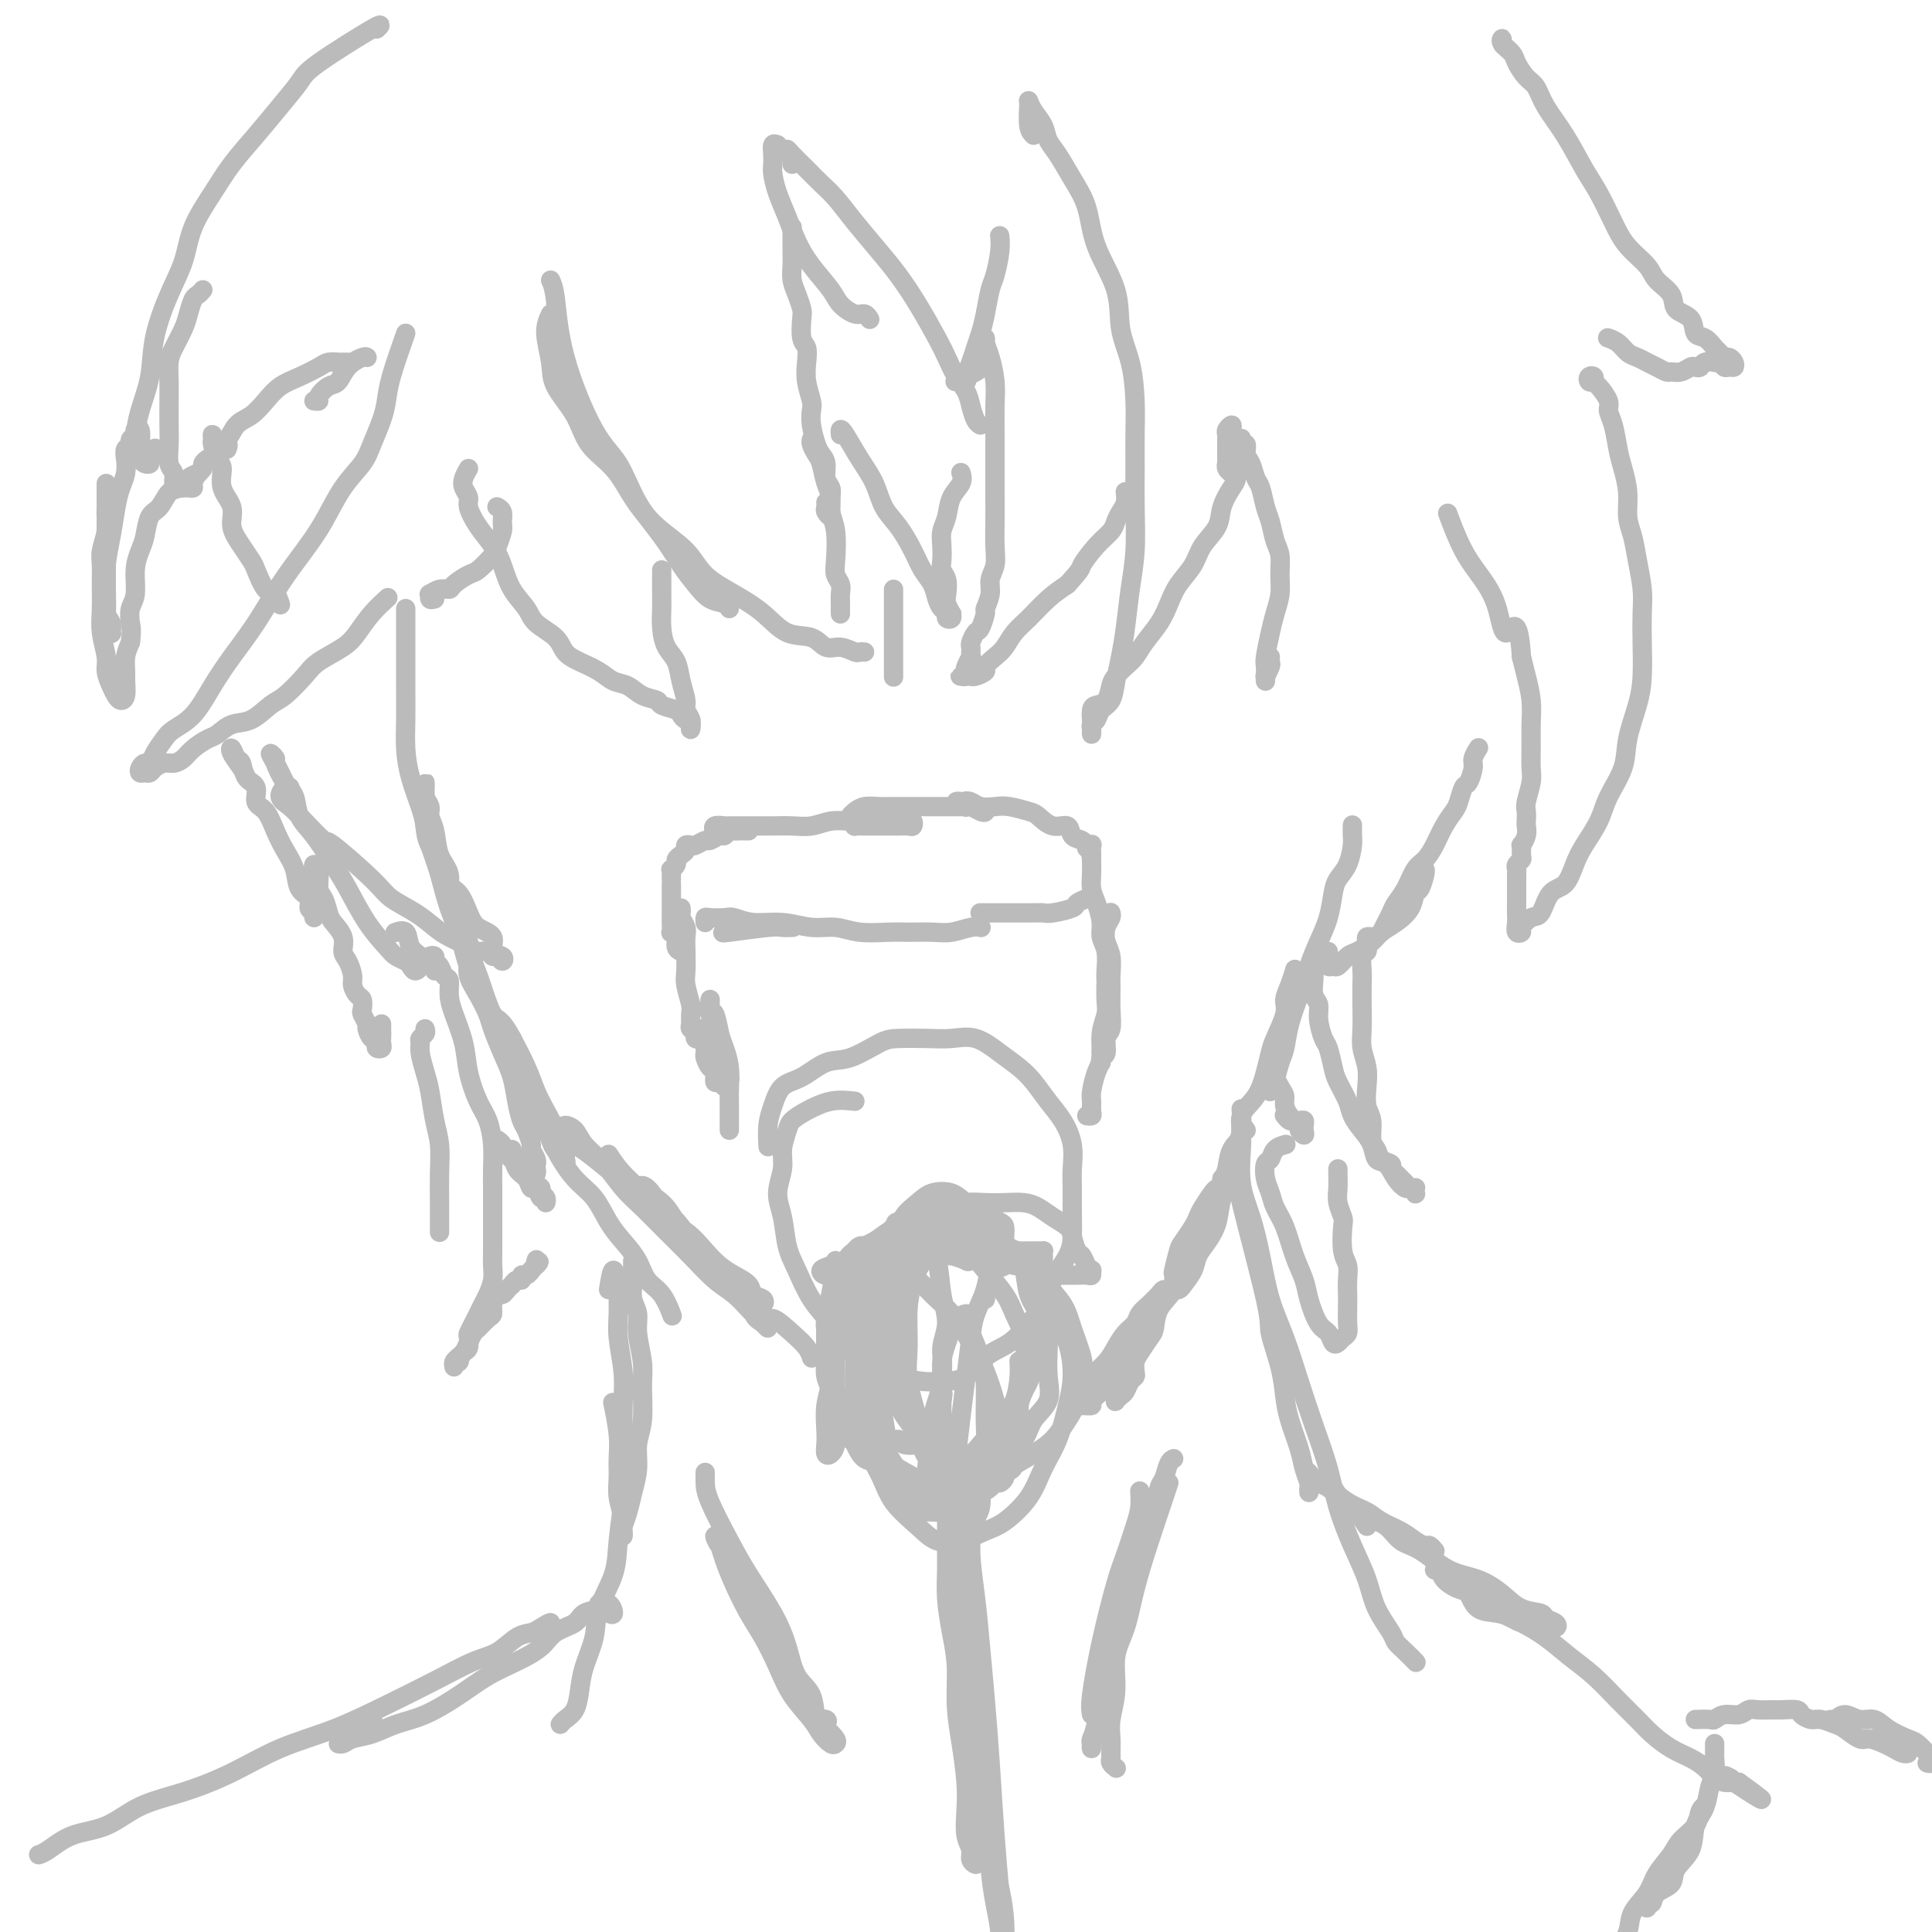 <svg viewBox='0 0 400 400' version='1.1' xmlns='http://www.w3.org/2000/svg' xmlns:xlink='http://www.w3.org/1999/xlink'><g fill='none' stroke='#BBBBBB' stroke-width='4' stroke-linecap='round' stroke-linejoin='round'><path d='M177,228c-1.632,-0.175 -3.265,-0.350 -5,0c-1.735,0.350 -3.574,1.225 -5,2c-1.426,0.775 -2.439,1.448 -3,2c-0.561,0.552 -0.669,0.981 -1,2c-0.331,1.019 -0.885,2.628 -1,4c-0.115,1.372 0.209,2.507 0,4c-0.209,1.493 -0.952,3.343 -1,5c-0.048,1.657 0.598,3.120 1,5c0.402,1.880 0.560,4.175 1,6c0.440,1.825 1.162,3.178 2,5c0.838,1.822 1.790,4.113 3,6c1.210,1.887 2.676,3.371 4,5c1.324,1.629 2.505,3.403 4,5c1.495,1.597 3.302,3.016 5,4c1.698,0.984 3.285,1.533 5,2c1.715,0.467 3.557,0.853 5,1c1.443,0.147 2.486,0.055 4,0c1.514,-0.055 3.498,-0.075 5,-1c1.502,-0.925 2.523,-2.756 4,-4c1.477,-1.244 3.411,-1.901 5,-3c1.589,-1.099 2.832,-2.642 4,-4c1.168,-1.358 2.260,-2.532 3,-4c0.740,-1.468 1.126,-3.228 2,-5c0.874,-1.772 2.234,-3.554 3,-5c0.766,-1.446 0.939,-2.556 1,-4c0.061,-1.444 0.011,-3.222 0,-5c-0.011,-1.778 0.016,-3.556 0,-5c-0.016,-1.444 -0.076,-2.553 0,-4c0.076,-1.447 0.289,-3.230 0,-5c-0.289,-1.770 -1.080,-3.526 -2,-5c-0.920,-1.474 -1.970,-2.665 -3,-4c-1.030,-1.335 -2.039,-2.813 -3,-4c-0.961,-1.187 -1.875,-2.083 -3,-3c-1.125,-0.917 -2.461,-1.854 -4,-3c-1.539,-1.146 -3.280,-2.503 -5,-3c-1.720,-0.497 -3.418,-0.136 -5,0c-1.582,0.136 -3.048,0.048 -5,0c-1.952,-0.048 -4.391,-0.055 -6,0c-1.609,0.055 -2.388,0.173 -4,1c-1.612,0.827 -4.056,2.363 -6,3c-1.944,0.637 -3.386,0.374 -5,1c-1.614,0.626 -3.399,2.140 -5,3c-1.601,0.860 -3.017,1.065 -4,2c-0.983,0.935 -1.531,2.601 -2,4c-0.469,1.399 -0.857,2.530 -1,4c-0.143,1.470 -0.041,3.277 0,4c0.041,0.723 0.020,0.361 0,0'/><path d='M173,261c-0.173,0.349 -0.346,0.698 -1,1c-0.654,0.302 -1.791,0.558 -2,1c-0.209,0.442 0.508,1.069 1,1c0.492,-0.069 0.757,-0.833 1,-1c0.243,-0.167 0.462,0.264 1,0c0.538,-0.264 1.394,-1.222 2,-2c0.606,-0.778 0.962,-1.374 2,-2c1.038,-0.626 2.758,-1.282 4,-2c1.242,-0.718 2.005,-1.500 3,-2c0.995,-0.500 2.221,-0.719 4,-1c1.779,-0.281 4.113,-0.623 6,-1c1.887,-0.377 3.329,-0.789 5,-1c1.671,-0.211 3.572,-0.222 5,0c1.428,0.222 2.384,0.676 3,1c0.616,0.324 0.894,0.517 1,1c0.106,0.483 0.041,1.258 0,2c-0.041,0.742 -0.058,1.453 0,2c0.058,0.547 0.190,0.930 0,1c-0.190,0.070 -0.703,-0.174 -1,0c-0.297,0.174 -0.378,0.766 -1,1c-0.622,0.234 -1.784,0.111 -2,0c-0.216,-0.111 0.514,-0.211 0,0c-0.514,0.211 -2.273,0.732 -3,1c-0.727,0.268 -0.422,0.283 -1,0c-0.578,-0.283 -2.038,-0.862 -3,-1c-0.962,-0.138 -1.424,0.167 -2,0c-0.576,-0.167 -1.264,-0.804 -2,-1c-0.736,-0.196 -1.519,0.049 -2,0c-0.481,-0.049 -0.659,-0.393 -1,-1c-0.341,-0.607 -0.846,-1.476 -1,-2c-0.154,-0.524 0.044,-0.704 0,-1c-0.044,-0.296 -0.329,-0.710 0,-1c0.329,-0.290 1.273,-0.456 2,-1c0.727,-0.544 1.236,-1.466 2,-2c0.764,-0.534 1.783,-0.680 3,-1c1.217,-0.320 2.633,-0.816 4,-1c1.367,-0.184 2.686,-0.058 4,0c1.314,0.058 2.622,0.046 4,0c1.378,-0.046 2.828,-0.127 4,0c1.172,0.127 2.068,0.461 3,1c0.932,0.539 1.899,1.281 3,2c1.101,0.719 2.336,1.415 3,2c0.664,0.585 0.756,1.061 1,2c0.244,0.939 0.640,2.342 1,3c0.360,0.658 0.686,0.572 1,1c0.314,0.428 0.618,1.368 1,2c0.382,0.632 0.841,0.954 1,1c0.159,0.046 0.016,-0.184 0,0c-0.016,0.184 0.093,0.781 0,1c-0.093,0.219 -0.390,0.059 -1,0c-0.610,-0.059 -1.535,-0.016 -2,0c-0.465,0.016 -0.471,0.004 -1,0c-0.529,-0.004 -1.580,-0.001 -2,0c-0.420,0.001 -0.210,0.001 0,0'/><path d='M187,260c-0.115,-0.415 -0.230,-0.829 -1,-1c-0.770,-0.171 -2.195,-0.098 -3,0c-0.805,0.098 -0.989,0.223 -1,0c-0.011,-0.223 0.152,-0.793 0,-1c-0.152,-0.207 -0.619,-0.053 -1,0c-0.381,0.053 -0.677,0.003 -1,0c-0.323,-0.003 -0.674,0.040 -1,0c-0.326,-0.040 -0.627,-0.162 -1,0c-0.373,0.162 -0.817,0.609 -1,1c-0.183,0.391 -0.105,0.728 0,1c0.105,0.272 0.238,0.481 0,1c-0.238,0.519 -0.849,1.348 -1,2c-0.151,0.652 0.156,1.127 0,2c-0.156,0.873 -0.774,2.143 -1,3c-0.226,0.857 -0.061,1.302 0,2c0.061,0.698 0.016,1.649 0,2c-0.016,0.351 -0.005,0.100 0,0c0.005,-0.100 0.002,-0.050 0,0'/><path d='M176,261c0.083,0.393 0.167,0.786 0,1c-0.167,0.214 -0.584,0.249 -1,1c-0.416,0.751 -0.829,2.217 -1,4c-0.171,1.783 -0.098,3.882 0,5c0.098,1.118 0.222,1.253 0,2c-0.222,0.747 -0.792,2.105 -1,3c-0.208,0.895 -0.056,1.325 0,2c0.056,0.675 0.015,1.593 0,2c-0.015,0.407 -0.004,0.302 0,0c0.004,-0.302 0.001,-0.801 0,-1c-0.001,-0.199 -0.001,-0.100 0,0'/><path d='M175,271c0.398,-0.845 0.797,-1.690 1,-2c0.203,-0.310 0.212,-0.085 0,-1c-0.212,-0.915 -0.645,-2.971 -1,-4c-0.355,-1.029 -0.631,-1.031 -1,-1c-0.369,0.031 -0.831,0.094 -1,0c-0.169,-0.094 -0.046,-0.347 0,0c0.046,0.347 0.013,1.292 0,2c-0.013,0.708 -0.008,1.178 0,2c0.008,0.822 0.017,1.997 0,3c-0.017,1.003 -0.061,1.835 0,3c0.061,1.165 0.227,2.665 0,4c-0.227,1.335 -0.845,2.507 -1,4c-0.155,1.493 0.154,3.307 0,5c-0.154,1.693 -0.771,3.264 -1,5c-0.229,1.736 -0.072,3.637 0,5c0.072,1.363 0.058,2.187 0,3c-0.058,0.813 -0.159,1.615 0,2c0.159,0.385 0.579,0.352 1,0c0.421,-0.352 0.845,-1.024 1,-2c0.155,-0.976 0.042,-2.255 0,-3c-0.042,-0.745 -0.011,-0.956 0,-2c0.011,-1.044 0.004,-2.922 0,-4c-0.004,-1.078 -0.005,-1.357 0,-2c0.005,-0.643 0.016,-1.649 0,-3c-0.016,-1.351 -0.061,-3.046 0,-4c0.061,-0.954 0.227,-1.166 0,-2c-0.227,-0.834 -0.845,-2.290 -1,-3c-0.155,-0.710 0.155,-0.674 0,-1c-0.155,-0.326 -0.773,-1.014 -1,-1c-0.227,0.014 -0.062,0.730 0,1c0.062,0.270 0.021,0.092 0,1c-0.021,0.908 -0.021,2.901 0,4c0.021,1.099 0.062,1.306 0,2c-0.062,0.694 -0.227,1.877 0,3c0.227,1.123 0.847,2.187 1,3c0.153,0.813 -0.162,1.374 0,2c0.162,0.626 0.802,1.317 1,2c0.198,0.683 -0.047,1.357 0,2c0.047,0.643 0.386,1.255 1,2c0.614,0.745 1.501,1.621 2,2c0.499,0.379 0.608,0.259 1,1c0.392,0.741 1.068,2.344 2,3c0.932,0.656 2.121,0.365 3,1c0.879,0.635 1.447,2.195 2,3c0.553,0.805 1.092,0.857 2,1c0.908,0.143 2.186,0.379 3,1c0.814,0.621 1.163,1.626 2,2c0.837,0.374 2.164,0.115 3,0c0.836,-0.115 1.183,-0.086 2,0c0.817,0.086 2.103,0.229 3,0c0.897,-0.229 1.406,-0.831 2,-1c0.594,-0.169 1.273,0.095 2,0c0.727,-0.095 1.501,-0.550 2,-1c0.499,-0.450 0.721,-0.894 1,-1c0.279,-0.106 0.614,0.125 1,0c0.386,-0.125 0.825,-0.607 1,-1c0.175,-0.393 0.088,-0.696 0,-1'/><path d='M208,305c2.874,-1.194 1.559,-1.677 1,-2c-0.559,-0.323 -0.361,-0.484 0,-1c0.361,-0.516 0.884,-1.387 1,-2c0.116,-0.613 -0.175,-0.968 0,-2c0.175,-1.032 0.816,-2.742 1,-4c0.184,-1.258 -0.091,-2.064 0,-3c0.091,-0.936 0.546,-2.001 1,-3c0.454,-0.999 0.905,-1.931 1,-3c0.095,-1.069 -0.167,-2.276 0,-3c0.167,-0.724 0.762,-0.964 1,-2c0.238,-1.036 0.120,-2.867 0,-4c-0.120,-1.133 -0.242,-1.568 0,-2c0.242,-0.432 0.850,-0.860 1,-2c0.150,-1.140 -0.156,-2.991 0,-4c0.156,-1.009 0.774,-1.174 1,-2c0.226,-0.826 0.061,-2.312 0,-3c-0.061,-0.688 -0.019,-0.577 0,-1c0.019,-0.423 0.016,-1.381 0,-2c-0.016,-0.619 -0.045,-0.898 0,-1c0.045,-0.102 0.163,-0.027 0,0c-0.163,0.027 -0.605,0.007 -1,0c-0.395,-0.007 -0.741,0.000 -1,0c-0.259,-0.000 -0.432,-0.007 -1,0c-0.568,0.007 -1.532,0.028 -2,0c-0.468,-0.028 -0.440,-0.103 -1,0c-0.560,0.103 -1.709,0.386 -2,1c-0.291,0.614 0.276,1.561 0,2c-0.276,0.439 -1.394,0.372 -2,1c-0.606,0.628 -0.699,1.953 -1,3c-0.301,1.047 -0.809,1.817 -1,2c-0.191,0.183 -0.066,-0.219 0,0c0.066,0.219 0.071,1.060 0,1c-0.071,-0.060 -0.219,-1.020 0,-2c0.219,-0.980 0.803,-1.982 1,-3c0.197,-1.018 0.005,-2.054 0,-3c-0.005,-0.946 0.177,-1.802 0,-3c-0.177,-1.198 -0.711,-2.739 -1,-4c-0.289,-1.261 -0.331,-2.242 -1,-3c-0.669,-0.758 -1.966,-1.295 -3,-2c-1.034,-0.705 -1.806,-1.580 -3,-2c-1.194,-0.420 -2.810,-0.386 -4,0c-1.190,0.386 -1.954,1.123 -3,2c-1.046,0.877 -2.375,1.895 -3,3c-0.625,1.105 -0.545,2.299 -1,4c-0.455,1.701 -1.443,3.909 -2,6c-0.557,2.091 -0.682,4.063 -1,6c-0.318,1.937 -0.830,3.837 -1,6c-0.170,2.163 0.000,4.589 0,7c-0.000,2.411 -0.171,4.807 0,7c0.171,2.193 0.683,4.182 1,6c0.317,1.818 0.438,3.465 1,4c0.562,0.535 1.564,-0.040 2,0c0.436,0.040 0.305,0.696 1,1c0.695,0.304 2.214,0.256 3,0c0.786,-0.256 0.838,-0.721 1,-1c0.162,-0.279 0.435,-0.374 1,-1c0.565,-0.626 1.421,-1.784 2,-3c0.579,-1.216 0.880,-2.490 1,-4c0.120,-1.510 0.060,-3.255 0,-5'/><path d='M195,285c0.389,-2.983 -0.137,-4.440 0,-6c0.137,-1.560 0.937,-3.223 1,-5c0.063,-1.777 -0.611,-3.667 -1,-6c-0.389,-2.333 -0.494,-5.107 -1,-7c-0.506,-1.893 -1.414,-2.904 -2,-4c-0.586,-1.096 -0.850,-2.276 -2,-3c-1.150,-0.724 -3.187,-0.992 -4,-1c-0.813,-0.008 -0.403,0.242 -1,1c-0.597,0.758 -2.202,2.022 -3,3c-0.798,0.978 -0.789,1.669 -1,3c-0.211,1.331 -0.643,3.302 -1,5c-0.357,1.698 -0.639,3.123 -1,5c-0.361,1.877 -0.799,4.206 -1,6c-0.201,1.794 -0.164,3.051 0,5c0.164,1.949 0.456,4.589 1,7c0.544,2.411 1.341,4.593 2,7c0.659,2.407 1.179,5.038 2,7c0.821,1.962 1.941,3.255 3,5c1.059,1.745 2.056,3.940 3,5c0.944,1.060 1.834,0.983 3,1c1.166,0.017 2.606,0.126 4,0c1.394,-0.126 2.741,-0.487 4,-1c1.259,-0.513 2.429,-1.178 3,-2c0.571,-0.822 0.543,-1.800 1,-3c0.457,-1.200 1.399,-2.623 2,-4c0.601,-1.377 0.861,-2.708 1,-4c0.139,-1.292 0.159,-2.544 0,-4c-0.159,-1.456 -0.496,-3.116 -1,-5c-0.504,-1.884 -1.177,-3.992 -2,-6c-0.823,-2.008 -1.798,-3.915 -3,-6c-1.202,-2.085 -2.632,-4.349 -4,-6c-1.368,-1.651 -2.675,-2.689 -4,-4c-1.325,-1.311 -2.667,-2.896 -4,-4c-1.333,-1.104 -2.657,-1.727 -4,-2c-1.343,-0.273 -2.703,-0.195 -4,0c-1.297,0.195 -2.529,0.509 -4,1c-1.471,0.491 -3.180,1.161 -4,2c-0.820,0.839 -0.751,1.847 -1,3c-0.249,1.153 -0.815,2.452 -1,4c-0.185,1.548 0.010,3.344 0,5c-0.010,1.656 -0.227,3.170 0,5c0.227,1.830 0.898,3.975 2,6c1.102,2.025 2.635,3.930 4,6c1.365,2.070 2.563,4.305 4,6c1.437,1.695 3.114,2.852 5,4c1.886,1.148 3.981,2.288 6,3c2.019,0.712 3.961,0.995 6,1c2.039,0.005 4.174,-0.270 6,-1c1.826,-0.730 3.343,-1.915 5,-3c1.657,-1.085 3.452,-2.068 5,-3c1.548,-0.932 2.847,-1.811 4,-3c1.153,-1.189 2.159,-2.687 3,-4c0.841,-1.313 1.517,-2.440 2,-4c0.483,-1.560 0.772,-3.553 1,-5c0.228,-1.447 0.394,-2.348 0,-4c-0.394,-1.652 -1.350,-4.056 -2,-6c-0.650,-1.944 -0.995,-3.430 -2,-5c-1.005,-1.570 -2.672,-3.225 -4,-5c-1.328,-1.775 -2.319,-3.670 -4,-5c-1.681,-1.330 -4.052,-2.094 -6,-3c-1.948,-0.906 -3.474,-1.953 -5,-3'/><path d='M201,254c-3.817,-2.725 -3.861,-1.539 -5,-1c-1.139,0.539 -3.373,0.430 -5,1c-1.627,0.570 -2.646,1.819 -4,3c-1.354,1.181 -3.042,2.294 -4,4c-0.958,1.706 -1.185,4.004 -2,6c-0.815,1.996 -2.219,3.691 -3,6c-0.781,2.309 -0.938,5.232 -1,8c-0.062,2.768 -0.029,5.381 0,8c0.029,2.619 0.054,5.245 1,8c0.946,2.755 2.814,5.640 4,8c1.186,2.360 1.689,4.195 3,6c1.311,1.805 3.430,3.580 5,5c1.570,1.420 2.591,2.486 4,3c1.409,0.514 3.206,0.477 5,0c1.794,-0.477 3.587,-1.395 5,-2c1.413,-0.605 2.448,-0.898 4,-2c1.552,-1.102 3.621,-3.012 5,-5c1.379,-1.988 2.067,-4.053 3,-6c0.933,-1.947 2.111,-3.775 3,-6c0.889,-2.225 1.487,-4.845 2,-7c0.513,-2.155 0.939,-3.843 1,-6c0.061,-2.157 -0.244,-4.784 -1,-7c-0.756,-2.216 -1.965,-4.022 -3,-6c-1.035,-1.978 -1.897,-4.129 -3,-6c-1.103,-1.871 -2.448,-3.464 -4,-5c-1.552,-1.536 -3.310,-3.017 -5,-4c-1.690,-0.983 -3.312,-1.470 -5,-2c-1.688,-0.530 -3.442,-1.105 -5,-1c-1.558,0.105 -2.919,0.889 -4,2c-1.081,1.111 -1.883,2.550 -3,4c-1.117,1.450 -2.548,2.910 -3,5c-0.452,2.090 0.074,4.810 0,7c-0.074,2.190 -0.747,3.850 -1,6c-0.253,2.150 -0.084,4.789 0,7c0.084,2.211 0.083,3.995 1,6c0.917,2.005 2.752,4.232 4,6c1.248,1.768 1.907,3.076 3,4c1.093,0.924 2.618,1.465 4,2c1.382,0.535 2.620,1.063 4,1c1.380,-0.063 2.903,-0.718 4,-1c1.097,-0.282 1.768,-0.191 3,-1c1.232,-0.809 3.023,-2.518 4,-4c0.977,-1.482 1.138,-2.738 2,-4c0.862,-1.262 2.426,-2.531 3,-4c0.574,-1.469 0.160,-3.138 0,-5c-0.160,-1.862 -0.065,-3.917 0,-6c0.065,-2.083 0.100,-4.196 0,-6c-0.100,-1.804 -0.336,-3.301 -1,-5c-0.664,-1.699 -1.755,-3.602 -3,-5c-1.245,-1.398 -2.644,-2.293 -4,-3c-1.356,-0.707 -2.671,-1.226 -4,-2c-1.329,-0.774 -2.673,-1.804 -4,-2c-1.327,-0.196 -2.636,0.440 -4,1c-1.364,0.560 -2.782,1.043 -4,2c-1.218,0.957 -2.237,2.390 -3,4c-0.763,1.610 -1.271,3.399 -2,5c-0.729,1.601 -1.679,3.015 -2,5c-0.321,1.985 -0.014,4.542 0,7c0.014,2.458 -0.265,4.815 0,7c0.265,2.185 1.076,4.196 2,6c0.924,1.804 1.962,3.402 3,5'/><path d='M191,298c1.327,2.104 2.145,1.866 3,2c0.855,0.134 1.747,0.642 3,1c1.253,0.358 2.868,0.568 4,0c1.132,-0.568 1.781,-1.914 3,-3c1.219,-1.086 3.010,-1.910 4,-3c0.990,-1.090 1.181,-2.444 2,-4c0.819,-1.556 2.265,-3.313 3,-5c0.735,-1.687 0.759,-3.304 1,-5c0.241,-1.696 0.700,-3.473 1,-5c0.300,-1.527 0.441,-2.805 0,-4c-0.441,-1.195 -1.465,-2.307 -2,-4c-0.535,-1.693 -0.581,-3.966 -1,-5c-0.419,-1.034 -1.210,-0.830 -2,-1c-0.790,-0.170 -1.577,-0.713 -2,-1c-0.423,-0.287 -0.480,-0.317 -1,0c-0.520,0.317 -1.501,0.981 -2,2c-0.499,1.019 -0.515,2.394 -1,4c-0.485,1.606 -1.439,3.442 -2,5c-0.561,1.558 -0.728,2.837 -1,5c-0.272,2.163 -0.647,5.212 -1,8c-0.353,2.788 -0.683,5.317 -1,8c-0.317,2.683 -0.622,5.519 -1,8c-0.378,2.481 -0.830,4.605 -1,7c-0.170,2.395 -0.057,5.059 0,7c0.057,1.941 0.058,3.158 0,4c-0.058,0.842 -0.174,1.307 0,2c0.174,0.693 0.637,1.613 1,2c0.363,0.387 0.627,0.241 1,0c0.373,-0.241 0.855,-0.576 1,-1c0.145,-0.424 -0.048,-0.937 0,-2c0.048,-1.063 0.339,-2.675 1,-4c0.661,-1.325 1.694,-2.364 2,-4c0.306,-1.636 -0.116,-3.871 0,-6c0.116,-2.129 0.771,-4.152 1,-6c0.229,-1.848 0.033,-3.521 0,-6c-0.033,-2.479 0.098,-5.765 0,-8c-0.098,-2.235 -0.425,-3.420 -1,-5c-0.575,-1.580 -1.397,-3.557 -2,-5c-0.603,-1.443 -0.987,-2.354 -1,-3c-0.013,-0.646 0.346,-1.026 0,-1c-0.346,0.026 -1.399,0.460 -2,1c-0.601,0.540 -0.752,1.186 -1,2c-0.248,0.814 -0.592,1.796 -1,3c-0.408,1.204 -0.879,2.629 -1,4c-0.121,1.371 0.107,2.688 0,4c-0.107,1.312 -0.551,2.617 -1,4c-0.449,1.383 -0.905,2.842 -1,4c-0.095,1.158 0.170,2.014 0,3c-0.170,0.986 -0.775,2.103 -1,3c-0.225,0.897 -0.070,1.573 0,2c0.070,0.427 0.056,0.606 0,1c-0.056,0.394 -0.155,1.005 0,1c0.155,-0.005 0.563,-0.625 1,-1c0.437,-0.375 0.902,-0.504 1,-1c0.098,-0.496 -0.170,-1.359 0,-2c0.170,-0.641 0.778,-1.061 1,-2c0.222,-0.939 0.060,-2.396 0,-3c-0.060,-0.604 -0.016,-0.355 0,-1c0.016,-0.645 0.005,-2.184 0,-3c-0.005,-0.816 -0.002,-0.908 0,-1'/><path d='M195,290c0.467,-2.244 0.133,-1.356 0,-1c-0.133,0.356 -0.067,0.178 0,0'/><path d='M196,326c0.000,-2.892 0.000,-5.784 0,-8c-0.000,-2.216 -0.001,-3.758 0,-4c0.001,-0.242 0.003,0.814 0,2c-0.003,1.186 -0.011,2.502 0,4c0.011,1.498 0.041,3.178 0,5c-0.041,1.822 -0.152,3.786 0,6c0.152,2.214 0.566,4.678 1,7c0.434,2.322 0.887,4.504 1,7c0.113,2.496 -0.114,5.308 0,8c0.114,2.692 0.571,5.263 1,8c0.429,2.737 0.832,5.640 1,8c0.168,2.360 0.101,4.178 0,6c-0.101,1.822 -0.237,3.650 0,5c0.237,1.350 0.848,2.224 1,3c0.152,0.776 -0.155,1.455 0,2c0.155,0.545 0.774,0.957 1,1c0.226,0.043 0.061,-0.283 0,-1c-0.061,-0.717 -0.019,-1.826 0,-3c0.019,-1.174 0.015,-2.414 0,-4c-0.015,-1.586 -0.042,-3.517 0,-6c0.042,-2.483 0.153,-5.518 0,-8c-0.153,-2.482 -0.570,-4.410 -1,-7c-0.430,-2.590 -0.872,-5.841 -1,-9c-0.128,-3.159 0.057,-6.224 0,-9c-0.057,-2.776 -0.355,-5.262 -1,-8c-0.645,-2.738 -1.637,-5.728 -2,-8c-0.363,-2.272 -0.098,-3.828 0,-5c0.098,-1.172 0.030,-1.962 0,-3c-0.030,-1.038 -0.023,-2.325 0,-3c0.023,-0.675 0.061,-0.737 0,-1c-0.061,-0.263 -0.223,-0.726 0,-1c0.223,-0.274 0.829,-0.358 1,0c0.171,0.358 -0.095,1.159 0,2c0.095,0.841 0.549,1.721 1,3c0.451,1.279 0.899,2.955 1,5c0.101,2.045 -0.146,4.457 0,7c0.146,2.543 0.684,5.217 1,8c0.316,2.783 0.410,5.676 1,9c0.590,3.324 1.678,7.080 2,11c0.322,3.920 -0.120,8.004 0,12c0.120,3.996 0.802,7.902 1,11c0.198,3.098 -0.087,5.386 0,8c0.087,2.614 0.545,5.552 1,8c0.455,2.448 0.907,4.405 1,6c0.093,1.595 -0.171,2.827 0,4c0.171,1.173 0.778,2.286 1,3c0.222,0.714 0.057,1.027 0,1c-0.057,-0.027 -0.008,-0.394 0,-1c0.008,-0.606 -0.027,-1.450 0,-3c0.027,-1.550 0.114,-3.806 0,-6c-0.114,-2.194 -0.430,-4.326 -1,-7c-0.570,-2.674 -1.396,-5.891 -2,-9c-0.604,-3.109 -0.987,-6.112 -1,-9c-0.013,-2.888 0.343,-5.662 0,-9c-0.343,-3.338 -1.384,-7.239 -2,-11c-0.616,-3.761 -0.808,-7.380 -1,-11'/><path d='M201,342c-1.022,-11.630 -0.077,-8.205 0,-9c0.077,-0.795 -0.712,-5.810 -1,-9c-0.288,-3.190 -0.073,-4.557 0,-6c0.073,-1.443 0.005,-2.963 0,-4c-0.005,-1.037 0.054,-1.590 0,-2c-0.054,-0.410 -0.222,-0.677 0,0c0.222,0.677 0.833,2.297 1,4c0.167,1.703 -0.110,3.491 0,6c0.110,2.509 0.607,5.741 1,9c0.393,3.259 0.683,6.544 1,10c0.317,3.456 0.662,7.084 1,11c0.338,3.916 0.668,8.122 1,13c0.332,4.878 0.666,10.428 1,15c0.334,4.572 0.668,8.167 1,12c0.332,3.833 0.664,7.903 1,11c0.336,3.097 0.678,5.222 1,7c0.322,1.778 0.625,3.209 1,4c0.375,0.791 0.821,0.940 1,1c0.179,0.060 0.089,0.030 0,0'/><path d='M189,261c-0.365,0.233 -0.731,0.467 -1,0c-0.269,-0.467 -0.443,-1.634 -1,-2c-0.557,-0.366 -1.497,0.071 -2,0c-0.503,-0.071 -0.570,-0.648 -1,0c-0.430,0.648 -1.224,2.522 -2,4c-0.776,1.478 -1.535,2.560 -2,4c-0.465,1.440 -0.635,3.237 -1,5c-0.365,1.763 -0.926,3.493 -1,5c-0.074,1.507 0.339,2.790 1,5c0.661,2.210 1.569,5.346 2,8c0.431,2.654 0.386,4.826 1,7c0.614,2.174 1.886,4.350 3,6c1.114,1.650 2.069,2.773 3,4c0.931,1.227 1.838,2.556 3,3c1.162,0.444 2.580,0.002 4,0c1.420,-0.002 2.842,0.435 4,0c1.158,-0.435 2.050,-1.744 3,-3c0.950,-1.256 1.957,-2.459 3,-4c1.043,-1.541 2.124,-3.418 3,-5c0.876,-1.582 1.549,-2.867 2,-4c0.451,-1.133 0.681,-2.114 1,-4c0.319,-1.886 0.728,-4.675 1,-7c0.272,-2.325 0.409,-4.184 0,-6c-0.409,-1.816 -1.363,-3.589 -2,-5c-0.637,-1.411 -0.956,-2.460 -2,-4c-1.044,-1.540 -2.811,-3.573 -4,-5c-1.189,-1.427 -1.800,-2.249 -3,-3c-1.200,-0.751 -2.990,-1.430 -4,-2c-1.010,-0.570 -1.241,-1.030 -2,-1c-0.759,0.030 -2.045,0.551 -3,1c-0.955,0.449 -1.578,0.826 -2,2c-0.422,1.174 -0.642,3.145 -1,5c-0.358,1.855 -0.855,3.594 -1,6c-0.145,2.406 0.061,5.478 0,8c-0.061,2.522 -0.389,4.493 0,7c0.389,2.507 1.496,5.548 2,8c0.504,2.452 0.405,4.315 1,6c0.595,1.685 1.883,3.193 3,4c1.117,0.807 2.061,0.912 3,1c0.939,0.088 1.872,0.159 3,0c1.128,-0.159 2.452,-0.547 3,-1c0.548,-0.453 0.318,-0.971 1,-2c0.682,-1.029 2.274,-2.570 3,-4c0.726,-1.430 0.587,-2.748 1,-4c0.413,-1.252 1.379,-2.439 2,-4c0.621,-1.561 0.898,-3.497 1,-5c0.102,-1.503 0.029,-2.572 0,-3c-0.029,-0.428 -0.015,-0.214 0,0'/><path d='M126,239c0.994,1.520 1.988,3.039 4,5c2.012,1.961 5.042,4.363 7,6c1.958,1.637 2.843,2.508 4,4c1.157,1.492 2.585,3.604 4,5c1.415,1.396 2.817,2.075 4,3c1.183,0.925 2.149,2.095 3,3c0.851,0.905 1.589,1.546 2,2c0.411,0.454 0.495,0.722 1,1c0.505,0.278 1.430,0.566 2,1c0.570,0.434 0.785,1.014 1,1c0.215,-0.014 0.431,-0.622 0,-1c-0.431,-0.378 -1.507,-0.526 -2,-1c-0.493,-0.474 -0.402,-1.275 -1,-2c-0.598,-0.725 -1.884,-1.375 -3,-2c-1.116,-0.625 -2.061,-1.227 -3,-2c-0.939,-0.773 -1.870,-1.718 -3,-3c-1.130,-1.282 -2.458,-2.902 -4,-4c-1.542,-1.098 -3.299,-1.673 -5,-3c-1.701,-1.327 -3.345,-3.406 -5,-5c-1.655,-1.594 -3.321,-2.704 -5,-4c-1.679,-1.296 -3.372,-2.776 -5,-4c-1.628,-1.224 -3.192,-2.190 -4,-3c-0.808,-0.810 -0.860,-1.464 -1,-2c-0.140,-0.536 -0.369,-0.955 0,-1c0.369,-0.045 1.336,0.282 2,1c0.664,0.718 1.026,1.825 2,3c0.974,1.175 2.559,2.416 4,4c1.441,1.584 2.738,3.509 4,5c1.262,1.491 2.490,2.548 4,4c1.510,1.452 3.301,3.300 5,5c1.699,1.700 3.305,3.253 5,5c1.695,1.747 3.480,3.690 5,5c1.520,1.310 2.776,1.988 4,3c1.224,1.012 2.417,2.360 3,3c0.583,0.640 0.555,0.574 1,1c0.445,0.426 1.362,1.345 2,2c0.638,0.655 0.995,1.046 1,1c0.005,-0.046 -0.343,-0.528 -1,-1c-0.657,-0.472 -1.624,-0.932 -2,-2c-0.376,-1.068 -0.163,-2.743 -1,-4c-0.837,-1.257 -2.725,-2.097 -4,-3c-1.275,-0.903 -1.937,-1.870 -3,-3c-1.063,-1.130 -2.529,-2.421 -4,-4c-1.471,-1.579 -2.949,-3.444 -4,-5c-1.051,-1.556 -1.675,-2.802 -3,-4c-1.325,-1.198 -3.352,-2.347 -4,-3c-0.648,-0.653 0.084,-0.808 1,0c0.916,0.808 2.015,2.579 3,4c0.985,1.421 1.855,2.491 3,4c1.145,1.509 2.565,3.456 4,5c1.435,1.544 2.886,2.685 4,4c1.114,1.315 1.890,2.804 3,4c1.110,1.196 2.555,2.098 4,3'/><path d='M155,270c4.338,4.250 4.182,2.876 5,3c0.818,0.124 2.611,1.744 4,3c1.389,1.256 2.374,2.146 3,3c0.626,0.854 0.893,1.673 1,2c0.107,0.327 0.053,0.164 0,0'/><path d='M222,290c-0.093,0.066 -0.187,0.132 0,0c0.187,-0.132 0.653,-0.461 1,-1c0.347,-0.539 0.573,-1.289 1,-2c0.427,-0.711 1.054,-1.382 2,-2c0.946,-0.618 2.212,-1.181 3,-2c0.788,-0.819 1.100,-1.892 2,-3c0.900,-1.108 2.389,-2.251 3,-3c0.611,-0.749 0.345,-1.105 1,-2c0.655,-0.895 2.232,-2.330 3,-3c0.768,-0.670 0.729,-0.577 1,-1c0.271,-0.423 0.853,-1.363 1,-2c0.147,-0.637 -0.141,-0.971 0,-1c0.141,-0.029 0.712,0.247 1,0c0.288,-0.247 0.295,-1.017 0,-1c-0.295,0.017 -0.890,0.820 -1,1c-0.110,0.180 0.266,-0.262 0,0c-0.266,0.262 -1.174,1.228 -2,2c-0.826,0.772 -1.571,1.350 -2,2c-0.429,0.650 -0.542,1.371 -1,2c-0.458,0.629 -1.260,1.165 -2,2c-0.740,0.835 -1.416,1.968 -2,3c-0.584,1.032 -1.074,1.964 -2,3c-0.926,1.036 -2.287,2.176 -3,3c-0.713,0.824 -0.778,1.331 -1,2c-0.222,0.669 -0.601,1.500 -1,2c-0.399,0.500 -0.816,0.667 -1,1c-0.184,0.333 -0.133,0.830 0,1c0.133,0.170 0.349,0.014 1,0c0.651,-0.014 1.738,0.114 2,0c0.262,-0.114 -0.299,-0.472 0,-1c0.299,-0.528 1.459,-1.227 2,-2c0.541,-0.773 0.464,-1.618 1,-2c0.536,-0.382 1.687,-0.299 2,-1c0.313,-0.701 -0.210,-2.185 0,-3c0.210,-0.815 1.153,-0.962 2,-2c0.847,-1.038 1.598,-2.969 2,-4c0.402,-1.031 0.454,-1.162 1,-2c0.546,-0.838 1.584,-2.382 2,-3c0.416,-0.618 0.208,-0.309 0,0'/><path d='M236,276c-0.400,0.212 -0.801,0.424 -1,1c-0.199,0.576 -0.197,1.517 -1,3c-0.803,1.483 -2.412,3.509 -3,5c-0.588,1.491 -0.155,2.449 0,3c0.155,0.551 0.030,0.696 0,1c-0.030,0.304 0.033,0.768 0,1c-0.033,0.232 -0.163,0.231 0,0c0.163,-0.231 0.618,-0.691 1,-1c0.382,-0.309 0.690,-0.467 1,-1c0.310,-0.533 0.621,-1.440 1,-2c0.379,-0.560 0.826,-0.773 1,-1c0.174,-0.227 0.074,-0.468 0,-1c-0.074,-0.532 -0.124,-1.356 0,-2c0.124,-0.644 0.421,-1.108 1,-2c0.579,-0.892 1.438,-2.212 2,-3c0.562,-0.788 0.826,-1.045 1,-2c0.174,-0.955 0.259,-2.610 1,-4c0.741,-1.390 2.138,-2.517 3,-4c0.862,-1.483 1.187,-3.322 2,-5c0.813,-1.678 2.113,-3.195 3,-5c0.887,-1.805 1.362,-3.898 2,-5c0.638,-1.102 1.439,-1.214 2,-2c0.561,-0.786 0.883,-2.246 1,-3c0.117,-0.754 0.028,-0.801 0,-1c-0.028,-0.199 0.005,-0.550 0,-1c-0.005,-0.450 -0.046,-1.001 0,-1c0.046,0.001 0.181,0.553 0,1c-0.181,0.447 -0.677,0.790 -1,1c-0.323,0.210 -0.471,0.287 -1,1c-0.529,0.713 -1.437,2.061 -2,3c-0.563,0.939 -0.782,1.467 -1,2c-0.218,0.533 -0.437,1.069 -1,2c-0.563,0.931 -1.471,2.256 -2,3c-0.529,0.744 -0.678,0.907 -1,2c-0.322,1.093 -0.815,3.116 -1,4c-0.185,0.884 -0.062,0.628 0,1c0.062,0.372 0.062,1.373 0,2c-0.062,0.627 -0.186,0.881 0,1c0.186,0.119 0.682,0.104 1,0c0.318,-0.104 0.456,-0.298 1,-1c0.544,-0.702 1.493,-1.912 2,-3c0.507,-1.088 0.574,-2.054 1,-3c0.426,-0.946 1.213,-1.873 2,-3c0.787,-1.127 1.574,-2.453 2,-4c0.426,-1.547 0.492,-3.315 1,-5c0.508,-1.685 1.456,-3.286 2,-5c0.544,-1.714 0.682,-3.542 1,-5c0.318,-1.458 0.816,-2.546 1,-4c0.184,-1.454 0.052,-3.272 0,-4c-0.052,-0.728 -0.026,-0.364 0,0'/><path d='M151,234c0.000,-0.269 0.001,-0.539 0,-1c-0.001,-0.461 -0.003,-1.114 0,-2c0.003,-0.886 0.012,-2.006 0,-3c-0.012,-0.994 -0.044,-1.860 0,-3c0.044,-1.140 0.166,-2.552 0,-4c-0.166,-1.448 -0.619,-2.932 -1,-4c-0.381,-1.068 -0.690,-1.720 -1,-3c-0.310,-1.280 -0.620,-3.187 -1,-4c-0.380,-0.813 -0.830,-0.532 -1,-1c-0.170,-0.468 -0.060,-1.685 0,-2c0.060,-0.315 0.071,0.271 0,1c-0.071,0.729 -0.225,1.600 0,2c0.225,0.400 0.830,0.329 1,1c0.170,0.671 -0.094,2.084 0,3c0.094,0.916 0.547,1.335 1,2c0.453,0.665 0.906,1.575 1,2c0.094,0.425 -0.171,0.365 0,1c0.171,0.635 0.778,1.964 1,3c0.222,1.036 0.060,1.777 0,2c-0.060,0.223 -0.016,-0.073 0,0c0.016,0.073 0.005,0.515 0,1c-0.005,0.485 -0.006,1.014 0,1c0.006,-0.014 0.017,-0.571 0,-1c-0.017,-0.429 -0.061,-0.730 0,-1c0.061,-0.270 0.228,-0.510 0,-1c-0.228,-0.490 -0.849,-1.231 -1,-2c-0.151,-0.769 0.170,-1.568 0,-2c-0.170,-0.432 -0.830,-0.499 -1,-1c-0.170,-0.501 0.151,-1.438 0,-2c-0.151,-0.562 -0.772,-0.750 -1,-1c-0.228,-0.250 -0.061,-0.564 0,-1c0.061,-0.436 0.017,-0.996 0,-1c-0.017,-0.004 -0.005,0.548 0,1c0.005,0.452 0.005,0.803 0,1c-0.005,0.197 -0.015,0.241 0,1c0.015,0.759 0.056,2.232 0,3c-0.056,0.768 -0.207,0.831 0,1c0.207,0.169 0.774,0.442 1,1c0.226,0.558 0.110,1.399 0,2c-0.110,0.601 -0.216,0.962 0,1c0.216,0.038 0.752,-0.245 1,0c0.248,0.245 0.207,1.020 0,1c-0.207,-0.020 -0.581,-0.836 -1,-1c-0.419,-0.164 -0.883,0.322 -1,0c-0.117,-0.322 0.112,-1.452 0,-2c-0.112,-0.548 -0.566,-0.514 -1,-1c-0.434,-0.486 -0.848,-1.491 -1,-2c-0.152,-0.509 -0.041,-0.522 0,-1c0.041,-0.478 0.012,-1.422 0,-2c-0.012,-0.578 -0.006,-0.789 0,-1'/><path d='M146,215c-1.000,-2.000 -1.000,-2.000 -1,-2c0.000,-0.000 0.000,0.000 0,0'/><path d='M145,214c0.121,0.399 0.243,0.799 0,1c-0.243,0.201 -0.850,0.205 -1,0c-0.150,-0.205 0.157,-0.619 0,-1c-0.157,-0.381 -0.778,-0.728 -1,-1c-0.222,-0.272 -0.045,-0.469 0,-1c0.045,-0.531 -0.040,-1.394 0,-2c0.040,-0.606 0.207,-0.953 0,-2c-0.207,-1.047 -0.786,-2.794 -1,-4c-0.214,-1.206 -0.061,-1.871 0,-3c0.061,-1.129 0.030,-2.722 0,-4c-0.030,-1.278 -0.061,-2.241 0,-3c0.061,-0.759 0.212,-1.314 0,-2c-0.212,-0.686 -0.789,-1.503 -1,-2c-0.211,-0.497 -0.057,-0.672 0,-1c0.057,-0.328 0.016,-0.808 0,-1c-0.016,-0.192 -0.008,-0.096 0,0'/><path d='M142,197c-0.301,0.062 -0.603,0.123 -1,0c-0.397,-0.123 -0.891,-0.431 -1,-1c-0.109,-0.569 0.167,-1.399 0,-2c-0.167,-0.601 -0.777,-0.972 -1,-1c-0.223,-0.028 -0.060,0.287 0,0c0.060,-0.287 0.016,-1.176 0,-2c-0.016,-0.824 -0.004,-1.583 0,-2c0.004,-0.417 0.001,-0.494 0,-1c-0.001,-0.506 -0.000,-1.442 0,-2c0.000,-0.558 0.000,-0.737 0,-1c-0.000,-0.263 -0.000,-0.609 0,-1c0.000,-0.391 0.000,-0.826 0,-1c-0.000,-0.174 -0.000,-0.087 0,0'/><path d='M139,182c-0.009,-0.303 -0.017,-0.606 0,-1c0.017,-0.394 0.060,-0.879 0,-1c-0.060,-0.121 -0.222,0.123 0,0c0.222,-0.123 0.829,-0.611 1,-1c0.171,-0.389 -0.095,-0.679 0,-1c0.095,-0.321 0.549,-0.673 1,-1c0.451,-0.327 0.898,-0.627 1,-1c0.102,-0.373 -0.143,-0.817 0,-1c0.143,-0.183 0.672,-0.106 1,0c0.328,0.106 0.455,0.240 1,0c0.545,-0.240 1.508,-0.853 2,-1c0.492,-0.147 0.513,0.171 1,0c0.487,-0.171 1.440,-0.830 2,-1c0.560,-0.170 0.727,0.151 1,0c0.273,-0.151 0.651,-0.772 1,-1c0.349,-0.228 0.668,-0.061 1,0c0.332,0.061 0.677,0.016 1,0c0.323,-0.016 0.626,-0.004 1,0c0.374,0.004 0.821,0.001 1,0c0.179,-0.001 0.089,-0.001 0,0'/><path d='M151,172c-0.748,-0.030 -1.495,-0.061 -2,0c-0.505,0.061 -0.767,0.212 -1,0c-0.233,-0.212 -0.435,-0.789 0,-1c0.435,-0.211 1.508,-0.056 2,0c0.492,0.056 0.403,0.015 1,0c0.597,-0.015 1.881,-0.003 3,0c1.119,0.003 2.073,-0.003 3,0c0.927,0.003 1.825,0.015 3,0c1.175,-0.015 2.626,-0.057 4,0c1.374,0.057 2.670,0.211 4,0c1.330,-0.211 2.693,-0.789 4,-1c1.307,-0.211 2.559,-0.057 4,0c1.441,0.057 3.072,0.015 4,0c0.928,-0.015 1.152,-0.005 2,0c0.848,0.005 2.319,0.005 3,0c0.681,-0.005 0.573,-0.015 1,0c0.427,0.015 1.388,0.057 2,0c0.612,-0.057 0.873,-0.211 1,0c0.127,0.211 0.119,0.789 0,1c-0.119,0.211 -0.350,0.057 -1,0c-0.650,-0.057 -1.717,-0.015 -2,0c-0.283,0.015 0.220,0.004 0,0c-0.220,-0.004 -1.163,-0.001 -2,0c-0.837,0.001 -1.568,0.001 -2,0c-0.432,-0.001 -0.564,-0.003 -1,0c-0.436,0.003 -1.175,0.012 -2,0c-0.825,-0.012 -1.735,-0.044 -2,0c-0.265,0.044 0.116,0.166 0,0c-0.116,-0.166 -0.729,-0.619 -1,-1c-0.271,-0.381 -0.200,-0.691 0,-1c0.200,-0.309 0.528,-0.619 1,-1c0.472,-0.381 1.089,-0.834 2,-1c0.911,-0.166 2.115,-0.044 3,0c0.885,0.044 1.452,0.012 2,0c0.548,-0.012 1.076,-0.003 2,0c0.924,0.003 2.244,0.001 3,0c0.756,-0.001 0.947,0.000 2,0c1.053,-0.000 2.968,-0.001 4,0c1.032,0.001 1.181,0.004 2,0c0.819,-0.004 2.308,-0.014 3,0c0.692,0.014 0.585,0.053 1,0c0.415,-0.053 1.351,-0.196 2,0c0.649,0.196 1.012,0.733 1,1c-0.012,0.267 -0.398,0.264 -1,0c-0.602,-0.264 -1.420,-0.789 -2,-1c-0.580,-0.211 -0.920,-0.109 -1,0c-0.080,0.109 0.102,0.225 0,0c-0.102,-0.225 -0.489,-0.791 -1,-1c-0.511,-0.209 -1.146,-0.060 -1,0c0.146,0.060 1.073,0.030 2,0'/><path d='M200,166c-0.319,-0.214 0.383,-0.250 1,0c0.617,0.250 1.148,0.787 2,1c0.852,0.213 2.027,0.104 3,0c0.973,-0.104 1.746,-0.201 3,0c1.254,0.201 2.989,0.702 4,1c1.011,0.298 1.297,0.394 2,1c0.703,0.606 1.824,1.722 3,2c1.176,0.278 2.406,-0.281 3,0c0.594,0.281 0.551,1.400 1,2c0.449,0.600 1.388,0.679 2,1c0.612,0.321 0.895,0.885 1,1c0.105,0.115 0.032,-0.217 0,0c-0.032,0.217 -0.023,0.985 0,1c0.023,0.015 0.059,-0.722 0,-1c-0.059,-0.278 -0.212,-0.096 0,0c0.212,0.096 0.789,0.108 1,0c0.211,-0.108 0.056,-0.335 0,0c-0.056,0.335 -0.012,1.232 0,2c0.012,0.768 -0.007,1.406 0,2c0.007,0.594 0.039,1.146 0,2c-0.039,0.854 -0.150,2.012 0,3c0.150,0.988 0.562,1.805 1,3c0.438,1.195 0.902,2.768 1,4c0.098,1.232 -0.170,2.124 0,3c0.170,0.876 0.778,1.738 1,3c0.222,1.262 0.060,2.926 0,4c-0.060,1.074 -0.016,1.558 0,2c0.016,0.442 0.005,0.840 0,1c-0.005,0.160 -0.002,0.080 0,0'/><path d='M230,189c-0.028,-0.072 -0.056,-0.145 0,0c0.056,0.145 0.197,0.507 0,1c-0.197,0.493 -0.732,1.117 -1,2c-0.268,0.883 -0.268,2.024 0,3c0.268,0.976 0.805,1.788 1,3c0.195,1.212 0.048,2.823 0,4c-0.048,1.177 0.002,1.920 0,3c-0.002,1.080 -0.057,2.498 0,4c0.057,1.502 0.225,3.088 0,4c-0.225,0.912 -0.845,1.151 -1,2c-0.155,0.849 0.155,2.308 0,3c-0.155,0.692 -0.773,0.619 -1,1c-0.227,0.381 -0.061,1.218 0,1c0.061,-0.218 0.017,-1.491 0,-2c-0.017,-0.509 -0.009,-0.255 0,0'/><path d='M229,205c0.009,-0.694 0.017,-1.388 0,-1c-0.017,0.388 -0.060,1.859 0,3c0.060,1.141 0.222,1.951 0,3c-0.222,1.049 -0.830,2.336 -1,4c-0.170,1.664 0.098,3.706 0,5c-0.098,1.294 -0.561,1.839 -1,3c-0.439,1.161 -0.853,2.938 -1,4c-0.147,1.062 -0.025,1.409 0,2c0.025,0.591 -0.045,1.426 0,2c0.045,0.574 0.204,0.885 0,1c-0.204,0.115 -0.773,0.033 -1,0c-0.227,-0.033 -0.114,-0.016 0,0'/><path d='M150,193c-0.408,0.113 -0.817,0.226 1,0c1.817,-0.226 5.858,-0.793 8,-1c2.142,-0.207 2.384,-0.056 3,0c0.616,0.056 1.604,0.016 2,0c0.396,-0.016 0.198,-0.008 0,0'/><path d='M146,191c-0.032,-0.420 -0.065,-0.841 0,-1c0.065,-0.159 0.227,-0.058 1,0c0.773,0.058 2.155,0.072 3,0c0.845,-0.072 1.152,-0.231 2,0c0.848,0.231 2.237,0.850 4,1c1.763,0.150 3.900,-0.170 6,0c2.100,0.170 4.163,0.830 6,1c1.837,0.170 3.446,-0.151 5,0c1.554,0.151 3.051,0.774 5,1c1.949,0.226 4.349,0.057 6,0c1.651,-0.057 2.551,-0.001 4,0c1.449,0.001 3.446,-0.052 5,0c1.554,0.052 2.664,0.210 4,0c1.336,-0.210 2.898,-0.787 4,-1c1.102,-0.213 1.743,-0.061 2,0c0.257,0.061 0.128,0.030 0,0'/><path d='M204,189c-0.936,-0.002 -1.872,-0.003 0,0c1.872,0.003 6.552,0.012 9,0c2.448,-0.012 2.663,-0.045 3,0c0.337,0.045 0.795,0.170 2,0c1.205,-0.170 3.158,-0.633 4,-1c0.842,-0.367 0.573,-0.637 1,-1c0.427,-0.363 1.551,-0.818 2,-1c0.449,-0.182 0.225,-0.091 0,0'/><path d='M106,238c0.220,1.529 0.440,3.059 1,4c0.560,0.941 1.460,1.295 2,2c0.540,0.705 0.719,1.763 1,2c0.281,0.237 0.665,-0.346 1,0c0.335,0.346 0.622,1.621 1,2c0.378,0.379 0.848,-0.136 1,0c0.152,0.136 -0.015,0.924 0,1c0.015,0.076 0.210,-0.562 0,-1c-0.210,-0.438 -0.827,-0.678 -1,-1c-0.173,-0.322 0.098,-0.725 0,-1c-0.098,-0.275 -0.565,-0.420 -1,-1c-0.435,-0.580 -0.839,-1.594 -1,-2c-0.161,-0.406 -0.081,-0.203 0,0'/><path d='M103,236c0.447,0.331 0.893,0.662 1,1c0.107,0.338 -0.126,0.683 0,1c0.126,0.317 0.611,0.607 1,1c0.389,0.393 0.681,0.889 1,1c0.319,0.111 0.664,-0.164 1,0c0.336,0.164 0.665,0.766 1,1c0.335,0.234 0.678,0.098 1,0c0.322,-0.098 0.622,-0.159 1,0c0.378,0.159 0.834,0.538 1,1c0.166,0.462 0.040,1.006 0,1c-0.040,-0.006 0.004,-0.563 0,-1c-0.004,-0.437 -0.057,-0.754 0,-1c0.057,-0.246 0.222,-0.421 0,-1c-0.222,-0.579 -0.833,-1.564 -1,-2c-0.167,-0.436 0.111,-0.324 0,-1c-0.111,-0.676 -0.610,-2.139 -1,-3c-0.390,-0.861 -0.672,-1.119 -1,-2c-0.328,-0.881 -0.703,-2.384 -1,-4c-0.297,-1.616 -0.516,-3.345 -1,-5c-0.484,-1.655 -1.234,-3.237 -2,-5c-0.766,-1.763 -1.549,-3.707 -2,-5c-0.451,-1.293 -0.568,-1.935 -1,-3c-0.432,-1.065 -1.177,-2.554 -2,-4c-0.823,-1.446 -1.723,-2.849 -2,-4c-0.277,-1.151 0.070,-2.050 0,-3c-0.070,-0.950 -0.555,-1.951 -1,-3c-0.445,-1.049 -0.848,-2.145 -1,-3c-0.152,-0.855 -0.051,-1.467 0,-2c0.051,-0.533 0.051,-0.986 0,-1c-0.051,-0.014 -0.155,0.411 0,1c0.155,0.589 0.569,1.342 1,2c0.431,0.658 0.878,1.221 1,2c0.122,0.779 -0.080,1.774 0,3c0.080,1.226 0.443,2.682 1,4c0.557,1.318 1.307,2.499 2,4c0.693,1.501 1.330,3.324 2,5c0.670,1.676 1.374,3.205 2,5c0.626,1.795 1.175,3.856 2,6c0.825,2.144 1.927,4.370 3,6c1.073,1.630 2.115,2.663 3,4c0.885,1.337 1.611,2.979 2,4c0.389,1.021 0.441,1.421 1,2c0.559,0.579 1.626,1.338 2,2c0.374,0.662 0.056,1.227 0,1c-0.056,-0.227 0.151,-1.245 0,-2c-0.151,-0.755 -0.658,-1.246 -1,-2c-0.342,-0.754 -0.517,-1.771 -1,-3c-0.483,-1.229 -1.274,-2.670 -2,-4c-0.726,-1.330 -1.388,-2.550 -2,-4c-0.612,-1.450 -1.175,-3.128 -2,-5c-0.825,-1.872 -1.913,-3.936 -3,-6'/><path d='M106,215c-2.463,-4.604 -3.121,-3.615 -4,-5c-0.879,-1.385 -1.979,-5.143 -3,-8c-1.021,-2.857 -1.962,-4.812 -3,-7c-1.038,-2.188 -2.173,-4.610 -3,-7c-0.827,-2.390 -1.346,-4.748 -2,-7c-0.654,-2.252 -1.443,-4.400 -2,-6c-0.557,-1.600 -0.881,-2.654 -1,-4c-0.119,-1.346 -0.032,-2.985 0,-4c0.032,-1.015 0.007,-1.404 0,-2c-0.007,-0.596 0.002,-1.397 0,-2c-0.002,-0.603 -0.016,-1.007 0,-1c0.016,0.007 0.060,0.426 0,1c-0.060,0.574 -0.225,1.304 0,2c0.225,0.696 0.839,1.357 1,2c0.161,0.643 -0.130,1.268 0,2c0.130,0.732 0.682,1.573 1,3c0.318,1.427 0.401,3.442 1,5c0.599,1.558 1.713,2.661 2,4c0.287,1.339 -0.254,2.914 0,5c0.254,2.086 1.302,4.682 2,7c0.698,2.318 1.048,4.358 2,7c0.952,2.642 2.508,5.884 4,9c1.492,3.116 2.919,6.105 4,9c1.081,2.895 1.815,5.697 3,8c1.185,2.303 2.820,4.107 4,6c1.180,1.893 1.904,3.874 3,6c1.096,2.126 2.563,4.395 4,6c1.437,1.605 2.845,2.544 4,4c1.155,1.456 2.056,3.427 3,5c0.944,1.573 1.931,2.748 3,4c1.069,1.252 2.220,2.581 3,4c0.780,1.419 1.188,2.927 2,4c0.812,1.073 2.026,1.712 3,3c0.974,1.288 1.707,3.225 2,4c0.293,0.775 0.147,0.387 0,0'/><path d='M253,244c0.376,-0.457 0.751,-0.914 1,-2c0.249,-1.086 0.371,-2.800 1,-4c0.629,-1.200 1.766,-1.886 2,-3c0.234,-1.114 -0.433,-2.655 0,-4c0.433,-1.345 1.966,-2.492 3,-4c1.034,-1.508 1.569,-3.376 2,-5c0.431,-1.624 0.759,-3.004 1,-4c0.241,-0.996 0.394,-1.609 1,-3c0.606,-1.391 1.665,-3.561 2,-5c0.335,-1.439 -0.055,-2.149 0,-3c0.055,-0.851 0.553,-1.845 1,-3c0.447,-1.155 0.842,-2.473 1,-3c0.158,-0.527 0.079,-0.264 0,0'/><path d='M263,225c-0.120,0.534 -0.239,1.067 0,1c0.239,-0.067 0.837,-0.736 1,-1c0.163,-0.264 -0.108,-0.123 0,-1c0.108,-0.877 0.595,-2.772 1,-4c0.405,-1.228 0.727,-1.790 1,-3c0.273,-1.210 0.497,-3.067 1,-5c0.503,-1.933 1.287,-3.942 2,-6c0.713,-2.058 1.356,-4.165 2,-6c0.644,-1.835 1.289,-3.400 2,-5c0.711,-1.600 1.487,-3.237 2,-5c0.513,-1.763 0.765,-3.651 1,-5c0.235,-1.349 0.455,-2.159 1,-3c0.545,-0.841 1.414,-1.714 2,-3c0.586,-1.286 0.889,-2.984 1,-4c0.111,-1.016 0.030,-1.351 0,-2c-0.030,-0.649 -0.009,-1.614 0,-2c0.009,-0.386 0.004,-0.193 0,0'/><path d='M275,197c0.026,0.192 0.052,0.384 0,1c-0.052,0.616 -0.181,1.655 0,2c0.181,0.345 0.671,-0.005 1,0c0.329,0.005 0.496,0.363 1,0c0.504,-0.363 1.345,-1.447 2,-2c0.655,-0.553 1.125,-0.573 2,-1c0.875,-0.427 2.157,-1.260 3,-2c0.843,-0.740 1.248,-1.386 2,-2c0.752,-0.614 1.851,-1.194 3,-2c1.149,-0.806 2.346,-1.838 3,-3c0.654,-1.162 0.764,-2.455 1,-3c0.236,-0.545 0.599,-0.342 1,-1c0.401,-0.658 0.839,-2.177 1,-3c0.161,-0.823 0.046,-0.949 0,-1c-0.046,-0.051 -0.023,-0.025 0,0'/><path d='M286,193c0.327,-0.663 0.654,-1.326 1,-2c0.346,-0.674 0.712,-1.359 1,-2c0.288,-0.641 0.500,-1.237 1,-2c0.500,-0.763 1.288,-1.691 2,-3c0.712,-1.309 1.346,-2.998 2,-4c0.654,-1.002 1.327,-1.317 2,-2c0.673,-0.683 1.346,-1.735 2,-3c0.654,-1.265 1.288,-2.743 2,-4c0.712,-1.257 1.501,-2.294 2,-3c0.499,-0.706 0.707,-1.081 1,-2c0.293,-0.919 0.671,-2.383 1,-3c0.329,-0.617 0.610,-0.386 1,-1c0.390,-0.614 0.888,-2.072 1,-3c0.112,-0.928 -0.162,-1.327 0,-2c0.162,-0.673 0.761,-1.621 1,-2c0.239,-0.379 0.120,-0.190 0,0'/><path d='M185,140c0.000,0.156 0.000,0.313 0,0c0.000,-0.313 0.000,-1.095 0,-2c-0.000,-0.905 0.000,-1.933 0,-3c0.000,-1.067 0.000,-2.174 0,-3c0.000,-0.826 0.000,-1.373 0,-2c0.000,-0.627 -0.000,-1.335 0,-2c0.000,-0.665 0.000,-1.289 0,-2c0.000,-0.711 0.000,-1.510 0,-2c0.000,-0.490 0.000,-0.670 0,-1c0.000,-0.330 0.000,-0.808 0,-1c0.000,-0.192 0.000,-0.096 0,0'/><path d='M131,264c-0.001,-0.155 -0.001,-0.309 0,-1c0.001,-0.691 0.004,-1.917 0,-2c-0.004,-0.083 -0.016,0.979 0,2c0.016,1.021 0.061,2.002 0,3c-0.061,0.998 -0.227,2.014 0,3c0.227,0.986 0.846,1.943 1,3c0.154,1.057 -0.159,2.214 0,4c0.159,1.786 0.790,4.202 1,6c0.210,1.798 0.001,2.977 0,5c-0.001,2.023 0.207,4.890 0,7c-0.207,2.110 -0.830,3.462 -1,5c-0.170,1.538 0.112,3.262 0,5c-0.112,1.738 -0.618,3.490 -1,5c-0.382,1.510 -0.638,2.776 -1,4c-0.362,1.224 -0.828,2.404 -1,3c-0.172,0.596 -0.050,0.607 0,1c0.050,0.393 0.028,1.169 0,1c-0.028,-0.169 -0.060,-1.283 0,-2c0.060,-0.717 0.213,-1.039 0,-2c-0.213,-0.961 -0.793,-2.563 -1,-4c-0.207,-1.437 -0.042,-2.708 0,-4c0.042,-1.292 -0.040,-2.604 0,-4c0.040,-1.396 0.203,-2.876 0,-5c-0.203,-2.124 -0.772,-4.893 -1,-6c-0.228,-1.107 -0.114,-0.554 0,0'/><path d='M126,267c0.309,-1.995 0.618,-3.989 1,-4c0.382,-0.011 0.838,1.962 1,3c0.162,1.038 0.029,1.140 0,2c-0.029,0.860 0.044,2.478 0,4c-0.044,1.522 -0.207,2.948 0,5c0.207,2.052 0.784,4.728 1,7c0.216,2.272 0.071,4.138 0,7c-0.071,2.862 -0.068,6.718 0,10c0.068,3.282 0.202,5.989 0,9c-0.202,3.011 -0.740,6.324 -1,9c-0.260,2.676 -0.241,4.714 -1,7c-0.759,2.286 -2.296,4.818 -3,7c-0.704,2.182 -0.573,4.013 -1,6c-0.427,1.987 -1.410,4.130 -2,6c-0.590,1.870 -0.785,3.468 -1,5c-0.215,1.532 -0.449,2.998 -1,4c-0.551,1.002 -1.417,1.539 -2,2c-0.583,0.461 -0.881,0.846 -1,1c-0.119,0.154 -0.060,0.077 0,0'/><path d='M257,246c-0.550,-0.831 -1.101,-1.661 0,3c1.101,4.661 3.852,14.814 5,20c1.148,5.186 0.693,5.405 1,7c0.307,1.595 1.377,4.565 2,7c0.623,2.435 0.798,4.334 1,6c0.202,1.666 0.432,3.101 1,5c0.568,1.899 1.473,4.264 2,6c0.527,1.736 0.677,2.844 1,4c0.323,1.156 0.818,2.361 1,3c0.182,0.639 0.049,0.710 0,1c-0.049,0.290 -0.014,0.797 0,1c0.014,0.203 0.007,0.101 0,0'/><path d='M258,234c-0.419,-0.603 -0.838,-1.207 -1,-1c-0.162,0.207 -0.065,1.223 0,2c0.065,0.777 0.100,1.314 0,3c-0.100,1.686 -0.333,4.520 0,7c0.333,2.480 1.233,4.607 2,7c0.767,2.393 1.401,5.053 2,8c0.599,2.947 1.161,6.183 2,9c0.839,2.817 1.953,5.216 3,8c1.047,2.784 2.026,5.954 3,9c0.974,3.046 1.942,5.969 3,9c1.058,3.031 2.208,6.171 3,9c0.792,2.829 1.228,5.346 2,8c0.772,2.654 1.880,5.446 3,8c1.120,2.554 2.253,4.872 3,7c0.747,2.128 1.108,4.066 2,6c0.892,1.934 2.316,3.864 3,5c0.684,1.136 0.627,1.480 1,2c0.373,0.520 1.177,1.217 2,2c0.823,0.783 1.664,1.652 2,2c0.336,0.348 0.168,0.174 0,0'/><path d='M171,357c0.253,-0.419 0.506,-0.838 0,-1c-0.506,-0.162 -1.773,-0.069 -3,-1c-1.227,-0.931 -2.416,-2.888 -3,-4c-0.584,-1.112 -0.564,-1.381 -1,-2c-0.436,-0.619 -1.329,-1.589 -2,-3c-0.671,-1.411 -1.120,-3.264 -2,-5c-0.880,-1.736 -2.189,-3.356 -3,-5c-0.811,-1.644 -1.122,-3.311 -2,-5c-0.878,-1.689 -2.323,-3.400 -3,-5c-0.677,-1.600 -0.585,-3.090 -1,-4c-0.415,-0.910 -1.335,-1.239 -2,-2c-0.665,-0.761 -1.073,-1.954 -1,-2c0.073,-0.046 0.627,1.056 1,2c0.373,0.944 0.564,1.731 1,3c0.436,1.269 1.115,3.020 2,5c0.885,1.980 1.974,4.189 3,6c1.026,1.811 1.990,3.223 3,5c1.010,1.777 2.067,3.920 3,6c0.933,2.080 1.742,4.099 3,6c1.258,1.901 2.966,3.684 4,5c1.034,1.316 1.396,2.164 2,3c0.604,0.836 1.451,1.661 2,2c0.549,0.339 0.801,0.194 1,0c0.199,-0.194 0.345,-0.437 0,-1c-0.345,-0.563 -1.180,-1.447 -2,-2c-0.820,-0.553 -1.624,-0.777 -2,-2c-0.376,-1.223 -0.323,-3.445 -1,-5c-0.677,-1.555 -2.084,-2.442 -3,-4c-0.916,-1.558 -1.342,-3.785 -2,-6c-0.658,-2.215 -1.549,-4.417 -3,-7c-1.451,-2.583 -3.460,-5.547 -5,-8c-1.540,-2.453 -2.609,-4.395 -4,-7c-1.391,-2.605 -3.105,-5.874 -4,-8c-0.895,-2.126 -0.972,-3.111 -1,-4c-0.028,-0.889 -0.008,-1.683 0,-2c0.008,-0.317 0.004,-0.159 0,0'/><path d='M226,355c-0.148,-0.771 -0.296,-1.543 0,-4c0.296,-2.457 1.036,-6.600 2,-11c0.964,-4.400 2.153,-9.057 3,-12c0.847,-2.943 1.351,-4.173 2,-6c0.649,-1.827 1.442,-4.253 2,-6c0.558,-1.747 0.881,-2.817 1,-4c0.119,-1.183 0.034,-2.481 0,-3c-0.034,-0.519 -0.017,-0.260 0,0'/><path d='M229,348c0.196,0.700 0.393,1.399 0,3c-0.393,1.601 -1.374,4.102 -2,6c-0.626,1.898 -0.895,3.193 -1,4c-0.105,0.807 -0.044,1.126 0,1c0.044,-0.126 0.071,-0.696 0,-1c-0.071,-0.304 -0.240,-0.340 0,-1c0.240,-0.660 0.891,-1.943 1,-3c0.109,-1.057 -0.323,-1.887 0,-3c0.323,-1.113 1.400,-2.507 2,-4c0.600,-1.493 0.723,-3.084 1,-5c0.277,-1.916 0.707,-4.158 1,-6c0.293,-1.842 0.449,-3.286 1,-5c0.551,-1.714 1.495,-3.699 2,-6c0.505,-2.301 0.569,-4.919 1,-7c0.431,-2.081 1.229,-3.626 2,-5c0.771,-1.374 1.517,-2.578 2,-4c0.483,-1.422 0.704,-3.060 1,-4c0.296,-0.940 0.667,-1.180 1,-2c0.333,-0.820 0.628,-2.221 1,-3c0.372,-0.779 0.821,-0.937 1,-1c0.179,-0.063 0.090,-0.032 0,0'/><path d='M242,307c-0.162,0.497 -0.324,0.994 -1,3c-0.676,2.006 -1.865,5.522 -3,9c-1.135,3.478 -2.217,6.919 -3,10c-0.783,3.081 -1.268,5.801 -2,8c-0.732,2.199 -1.713,3.878 -2,6c-0.287,2.122 0.120,4.687 0,7c-0.120,2.313 -0.765,4.374 -1,6c-0.235,1.626 -0.059,2.818 0,4c0.059,1.182 0.002,2.355 0,3c-0.002,0.645 0.051,0.760 0,1c-0.051,0.240 -0.206,0.603 0,1c0.206,0.397 0.773,0.828 1,1c0.227,0.172 0.113,0.086 0,0'/><path d='M126,334c0.469,0.220 0.939,0.439 1,0c0.061,-0.439 -0.285,-1.537 -1,-2c-0.715,-0.463 -1.798,-0.291 -2,0c-0.202,0.291 0.478,0.700 0,1c-0.478,0.300 -2.114,0.492 -3,1c-0.886,0.508 -1.022,1.332 -2,2c-0.978,0.668 -2.797,1.182 -4,2c-1.203,0.818 -1.790,1.942 -3,3c-1.210,1.058 -3.043,2.051 -5,3c-1.957,0.949 -4.038,1.855 -6,3c-1.962,1.145 -3.803,2.530 -6,4c-2.197,1.470 -4.749,3.025 -7,4c-2.251,0.975 -4.202,1.371 -6,2c-1.798,0.629 -3.445,1.490 -5,2c-1.555,0.510 -3.018,0.670 -4,1c-0.982,0.330 -1.483,0.829 -2,1c-0.517,0.171 -1.049,0.014 -1,0c0.049,-0.014 0.679,0.115 1,0c0.321,-0.115 0.334,-0.474 1,-1c0.666,-0.526 1.987,-1.219 3,-2c1.013,-0.781 1.718,-1.652 2,-2c0.282,-0.348 0.141,-0.174 0,0'/><path d='M111,338c0.147,0.249 0.294,0.499 1,0c0.706,-0.499 1.971,-1.745 2,-2c0.029,-0.255 -1.178,0.483 -2,1c-0.822,0.517 -1.258,0.815 -2,1c-0.742,0.185 -1.789,0.256 -3,1c-1.211,0.744 -2.584,2.159 -4,3c-1.416,0.841 -2.875,1.108 -5,2c-2.125,0.892 -4.917,2.408 -8,4c-3.083,1.592 -6.456,3.259 -10,5c-3.544,1.741 -7.258,3.556 -11,5c-3.742,1.444 -7.513,2.516 -11,4c-3.487,1.484 -6.690,3.379 -10,5c-3.310,1.621 -6.728,2.966 -10,4c-3.272,1.034 -6.397,1.755 -9,3c-2.603,1.245 -4.684,3.013 -7,4c-2.316,0.987 -4.868,1.192 -7,2c-2.132,0.808 -3.843,2.217 -5,3c-1.157,0.783 -1.759,0.938 -2,1c-0.241,0.062 -0.120,0.031 0,0'/><path d='M271,305c-0.191,-0.217 -0.382,-0.434 0,0c0.382,0.434 1.336,1.520 2,2c0.664,0.480 1.038,0.355 2,1c0.962,0.645 2.512,2.060 4,3c1.488,0.940 2.913,1.405 4,2c1.087,0.595 1.835,1.321 3,2c1.165,0.679 2.747,1.310 4,2c1.253,0.690 2.178,1.439 3,2c0.822,0.561 1.540,0.934 2,1c0.460,0.066 0.662,-0.175 1,0c0.338,0.175 0.811,0.764 1,1c0.189,0.236 0.095,0.118 0,0'/><path d='M283,316c-1.094,-1.663 -2.188,-3.326 -3,-4c-0.812,-0.674 -1.343,-0.359 -2,-1c-0.657,-0.641 -1.442,-2.237 -2,-3c-0.558,-0.763 -0.890,-0.691 -1,-1c-0.110,-0.309 0.000,-0.999 0,-1c-0.000,-0.001 -0.111,0.685 0,1c0.111,0.315 0.445,0.257 1,1c0.555,0.743 1.330,2.286 2,3c0.670,0.714 1.233,0.598 2,1c0.767,0.402 1.736,1.323 3,2c1.264,0.677 2.823,1.111 4,2c1.177,0.889 1.974,2.233 3,3c1.026,0.767 2.282,0.959 4,2c1.718,1.041 3.897,2.933 6,4c2.103,1.067 4.131,1.308 6,2c1.869,0.692 3.580,1.834 5,3c1.420,1.166 2.551,2.355 4,3c1.449,0.645 3.218,0.747 4,1c0.782,0.253 0.577,0.657 1,1c0.423,0.343 1.473,0.625 2,1c0.527,0.375 0.532,0.844 0,1c-0.532,0.156 -1.600,-0.000 -2,0c-0.400,0.000 -0.131,0.157 -1,0c-0.869,-0.157 -2.876,-0.627 -4,-1c-1.124,-0.373 -1.363,-0.648 -2,-1c-0.637,-0.352 -1.670,-0.779 -3,-1c-1.330,-0.221 -2.958,-0.235 -4,-1c-1.042,-0.765 -1.499,-2.282 -2,-3c-0.501,-0.718 -1.045,-0.637 -2,-1c-0.955,-0.363 -2.320,-1.171 -3,-2c-0.680,-0.829 -0.675,-1.680 -1,-2c-0.325,-0.320 -0.982,-0.108 -1,0c-0.018,0.108 0.602,0.111 1,0c0.398,-0.111 0.574,-0.335 1,0c0.426,0.335 1.102,1.230 2,2c0.898,0.770 2.017,1.416 3,2c0.983,0.584 1.830,1.107 3,2c1.170,0.893 2.664,2.155 4,3c1.336,0.845 2.513,1.271 4,2c1.487,0.729 3.283,1.759 5,3c1.717,1.241 3.354,2.691 5,4c1.646,1.309 3.300,2.476 5,4c1.700,1.524 3.445,3.405 5,5c1.555,1.595 2.920,2.902 4,4c1.080,1.098 1.875,1.985 3,3c1.125,1.015 2.580,2.156 4,3c1.420,0.844 2.804,1.389 4,2c1.196,0.611 2.205,1.288 3,2c0.795,0.712 1.376,1.459 2,2c0.624,0.541 1.291,0.877 2,1c0.709,0.123 1.460,0.033 2,0c0.540,-0.033 0.869,-0.009 1,0c0.131,0.009 0.066,0.005 0,0'/><path d='M360,369c9.583,6.869 2.042,2.042 -1,0c-3.042,-2.042 -1.583,-1.298 -1,-1c0.583,0.298 0.292,0.149 0,0'/><path d='M355,363c0.001,-0.252 0.001,-0.503 0,-1c-0.001,-0.497 -0.004,-1.239 0,-1c0.004,0.239 0.013,1.460 0,2c-0.013,0.540 -0.049,0.401 0,1c0.049,0.599 0.184,1.938 0,3c-0.184,1.062 -0.687,1.848 -1,3c-0.313,1.152 -0.435,2.668 -1,4c-0.565,1.332 -1.574,2.478 -2,4c-0.426,1.522 -0.271,3.421 -1,5c-0.729,1.579 -2.343,2.839 -3,4c-0.657,1.161 -0.358,2.224 -1,3c-0.642,0.776 -2.226,1.264 -3,2c-0.774,0.736 -0.739,1.720 -1,2c-0.261,0.280 -0.819,-0.146 -1,0c-0.181,0.146 0.015,0.863 0,1c-0.015,0.137 -0.241,-0.305 0,-1c0.241,-0.695 0.950,-1.644 1,-2c0.050,-0.356 -0.558,-0.119 0,-1c0.558,-0.881 2.281,-2.879 3,-4c0.719,-1.121 0.432,-1.366 1,-2c0.568,-0.634 1.991,-1.657 3,-3c1.009,-1.343 1.604,-3.006 2,-4c0.396,-0.994 0.594,-1.319 1,-2c0.406,-0.681 1.022,-1.719 1,-2c-0.022,-0.281 -0.681,0.196 -1,1c-0.319,0.804 -0.296,1.936 -1,3c-0.704,1.064 -2.133,2.059 -3,3c-0.867,0.941 -1.173,1.829 -2,3c-0.827,1.171 -2.177,2.625 -3,4c-0.823,1.375 -1.120,2.673 -2,4c-0.880,1.327 -2.342,2.685 -3,4c-0.658,1.315 -0.512,2.587 -1,4c-0.488,1.413 -1.609,2.967 -2,4c-0.391,1.033 -0.053,1.545 0,2c0.053,0.455 -0.178,0.853 0,1c0.178,0.147 0.765,0.042 1,0c0.235,-0.042 0.117,-0.021 0,0'/><path d='M351,356c1.195,-0.033 2.389,-0.065 3,0c0.611,0.065 0.638,0.228 1,0c0.362,-0.228 1.060,-0.846 2,-1c0.940,-0.154 2.123,0.155 3,0c0.877,-0.155 1.447,-0.774 2,-1c0.553,-0.226 1.089,-0.058 2,0c0.911,0.058 2.198,0.005 3,0c0.802,-0.005 1.120,0.036 2,0c0.880,-0.036 2.323,-0.150 3,0c0.677,0.150 0.589,0.564 1,1c0.411,0.436 1.321,0.895 2,1c0.679,0.105 1.125,-0.144 2,0c0.875,0.144 2.178,0.683 3,1c0.822,0.317 1.165,0.413 2,1c0.835,0.587 2.164,1.664 3,2c0.836,0.336 1.180,-0.068 2,0c0.820,0.068 2.115,0.606 3,1c0.885,0.394 1.361,0.642 2,1c0.639,0.358 1.441,0.827 2,1c0.559,0.173 0.874,0.049 1,0c0.126,-0.049 0.063,-0.025 0,0'/><path d='M379,356c0.267,0.147 0.534,0.294 1,0c0.466,-0.294 1.129,-1.028 2,-1c0.871,0.028 1.948,0.819 3,1c1.052,0.181 2.078,-0.246 3,0c0.922,0.246 1.739,1.166 3,2c1.261,0.834 2.964,1.581 4,2c1.036,0.419 1.403,0.508 2,1c0.597,0.492 1.424,1.386 2,2c0.576,0.614 0.900,0.949 1,1c0.100,0.051 -0.025,-0.182 0,0c0.025,0.182 0.199,0.780 0,1c-0.199,0.220 -0.771,0.063 -1,0c-0.229,-0.063 -0.114,-0.031 0,0'/><path d='M114,58c0.344,0.744 0.688,1.488 1,4c0.312,2.512 0.593,6.792 2,12c1.407,5.208 3.941,11.344 6,15c2.059,3.656 3.643,4.830 5,7c1.357,2.170 2.488,5.334 4,8c1.512,2.666 3.407,4.832 5,7c1.593,2.168 2.886,4.336 4,6c1.114,1.664 2.050,2.824 3,4c0.950,1.176 1.914,2.367 3,3c1.086,0.633 2.292,0.709 3,1c0.708,0.291 0.916,0.797 1,1c0.084,0.203 0.042,0.101 0,0'/><path d='M114,65c-0.534,1.125 -1.068,2.250 -1,4c0.068,1.750 0.738,4.125 1,6c0.262,1.875 0.116,3.248 1,5c0.884,1.752 2.797,3.882 4,6c1.203,2.118 1.698,4.225 3,6c1.302,1.775 3.413,3.220 5,5c1.587,1.780 2.649,3.897 4,6c1.351,2.103 2.990,4.193 5,6c2.010,1.807 4.392,3.332 6,5c1.608,1.668 2.444,3.478 4,5c1.556,1.522 3.834,2.755 6,4c2.166,1.245 4.221,2.500 6,4c1.779,1.500 3.282,3.243 5,4c1.718,0.757 3.650,0.529 5,1c1.350,0.471 2.117,1.643 3,2c0.883,0.357 1.883,-0.100 3,0c1.117,0.100 2.351,0.759 3,1c0.649,0.241 0.713,0.065 1,0c0.287,-0.065 0.796,-0.019 1,0c0.204,0.019 0.102,0.009 0,0'/><path d='M174,127c0.001,0.096 0.001,0.191 0,0c-0.001,-0.191 -0.004,-0.670 0,-1c0.004,-0.330 0.015,-0.511 0,-1c-0.015,-0.489 -0.055,-1.285 0,-2c0.055,-0.715 0.207,-1.349 0,-2c-0.207,-0.651 -0.773,-1.318 -1,-2c-0.227,-0.682 -0.116,-1.378 0,-3c0.116,-1.622 0.238,-4.171 0,-6c-0.238,-1.829 -0.837,-2.937 -1,-4c-0.163,-1.063 0.110,-2.081 0,-3c-0.110,-0.919 -0.604,-1.738 -1,-3c-0.396,-1.262 -0.695,-2.965 -1,-4c-0.305,-1.035 -0.618,-1.401 -1,-2c-0.382,-0.599 -0.834,-1.430 -1,-2c-0.166,-0.570 -0.048,-0.877 0,-1c0.048,-0.123 0.024,-0.061 0,0'/><path d='M171,104c0.030,0.347 0.061,0.693 0,1c-0.061,0.307 -0.213,0.574 0,1c0.213,0.426 0.790,1.012 1,1c0.210,-0.012 0.052,-0.621 0,-1c-0.052,-0.379 0.001,-0.528 0,-1c-0.001,-0.472 -0.056,-1.268 0,-2c0.056,-0.732 0.222,-1.402 0,-2c-0.222,-0.598 -0.834,-1.125 -1,-2c-0.166,-0.875 0.113,-2.097 0,-3c-0.113,-0.903 -0.618,-1.486 -1,-2c-0.382,-0.514 -0.642,-0.958 -1,-2c-0.358,-1.042 -0.814,-2.680 -1,-4c-0.186,-1.320 -0.101,-2.322 0,-3c0.101,-0.678 0.220,-1.033 0,-2c-0.220,-0.967 -0.777,-2.546 -1,-4c-0.223,-1.454 -0.112,-2.783 0,-4c0.112,-1.217 0.223,-2.321 0,-3c-0.223,-0.679 -0.782,-0.933 -1,-2c-0.218,-1.067 -0.097,-2.946 0,-4c0.097,-1.054 0.170,-1.283 0,-2c-0.170,-0.717 -0.581,-1.921 -1,-3c-0.419,-1.079 -0.844,-2.033 -1,-3c-0.156,-0.967 -0.042,-1.948 0,-3c0.042,-1.052 0.011,-2.177 0,-3c-0.011,-0.823 -0.003,-1.344 0,-2c0.003,-0.656 0.001,-1.446 0,-2c-0.001,-0.554 -0.000,-0.873 0,-1c0.000,-0.127 0.000,-0.064 0,0'/><path d='M161,30c-0.421,-0.176 -0.843,-0.351 -1,0c-0.157,0.351 -0.050,1.230 0,2c0.050,0.770 0.043,1.433 0,2c-0.043,0.567 -0.123,1.038 0,2c0.123,0.962 0.449,2.414 1,4c0.551,1.586 1.326,3.306 2,5c0.674,1.694 1.248,3.362 2,5c0.752,1.638 1.682,3.247 3,5c1.318,1.753 3.022,3.650 4,5c0.978,1.350 1.229,2.152 2,3c0.771,0.848 2.062,1.743 3,2c0.938,0.257 1.522,-0.123 2,0c0.478,0.123 0.851,0.749 1,1c0.149,0.251 0.075,0.125 0,0'/><path d='M164,34c0.124,-0.185 0.249,-0.370 0,-1c-0.249,-0.630 -0.871,-1.706 -1,-2c-0.129,-0.294 0.235,0.194 1,1c0.765,0.806 1.930,1.930 3,3c1.070,1.070 2.046,2.087 3,3c0.954,0.913 1.885,1.721 3,3c1.115,1.279 2.414,3.028 4,5c1.586,1.972 3.461,4.169 5,6c1.539,1.831 2.744,3.298 4,5c1.256,1.702 2.564,3.638 4,6c1.436,2.362 3.001,5.149 4,7c0.999,1.851 1.433,2.765 2,4c0.567,1.235 1.266,2.790 2,4c0.734,1.210 1.503,2.076 2,3c0.497,0.924 0.721,1.908 1,3c0.279,1.092 0.614,2.294 1,3c0.386,0.706 0.825,0.916 1,1c0.175,0.084 0.088,0.042 0,0'/><path d='M198,79c-0.233,-0.011 -0.466,-0.022 0,0c0.466,0.022 1.630,0.078 2,0c0.370,-0.078 -0.056,-0.291 0,-1c0.056,-0.709 0.592,-1.916 1,-3c0.408,-1.084 0.686,-2.045 1,-3c0.314,-0.955 0.662,-1.904 1,-3c0.338,-1.096 0.665,-2.340 1,-4c0.335,-1.660 0.678,-3.738 1,-5c0.322,-1.262 0.622,-1.709 1,-3c0.378,-1.291 0.832,-3.424 1,-5c0.168,-1.576 0.048,-2.593 0,-3c-0.048,-0.407 -0.024,-0.203 0,0'/><path d='M174,90c-0.044,-0.416 -0.087,-0.831 0,-1c0.087,-0.169 0.305,-0.091 1,1c0.695,1.091 1.867,3.194 3,5c1.133,1.806 2.229,3.316 3,5c0.771,1.684 1.219,3.542 2,5c0.781,1.458 1.897,2.516 3,4c1.103,1.484 2.193,3.396 3,5c0.807,1.604 1.331,2.902 2,4c0.669,1.098 1.485,1.996 2,3c0.515,1.004 0.730,2.112 1,3c0.270,0.888 0.594,1.554 1,2c0.406,0.446 0.894,0.671 1,1c0.106,0.329 -0.172,0.761 0,1c0.172,0.239 0.792,0.283 1,0c0.208,-0.283 0.004,-0.895 0,-1c-0.004,-0.105 0.191,0.295 0,0c-0.191,-0.295 -0.769,-1.286 -1,-2c-0.231,-0.714 -0.114,-1.153 0,-2c0.114,-0.847 0.226,-2.103 0,-3c-0.226,-0.897 -0.789,-1.436 -1,-2c-0.211,-0.564 -0.069,-1.155 0,-2c0.069,-0.845 0.064,-1.945 0,-3c-0.064,-1.055 -0.189,-2.066 0,-3c0.189,-0.934 0.692,-1.792 1,-3c0.308,-1.208 0.423,-2.767 1,-4c0.577,-1.233 1.617,-2.140 2,-3c0.383,-0.860 0.109,-1.674 0,-2c-0.109,-0.326 -0.055,-0.163 0,0'/><path d='M84,69c-1.171,3.325 -2.343,6.650 -3,9c-0.657,2.350 -0.801,3.725 -1,5c-0.199,1.275 -0.454,2.451 -1,4c-0.546,1.549 -1.383,3.472 -2,5c-0.617,1.528 -1.014,2.660 -2,4c-0.986,1.340 -2.562,2.887 -4,5c-1.438,2.113 -2.737,4.791 -4,7c-1.263,2.209 -2.490,3.950 -4,6c-1.510,2.050 -3.302,4.408 -5,7c-1.698,2.592 -3.302,5.419 -5,8c-1.698,2.581 -3.490,4.917 -5,7c-1.510,2.083 -2.737,3.912 -4,6c-1.263,2.088 -2.562,4.434 -4,6c-1.438,1.566 -3.015,2.352 -4,3c-0.985,0.648 -1.378,1.157 -2,2c-0.622,0.843 -1.474,2.019 -2,3c-0.526,0.981 -0.726,1.765 -1,2c-0.274,0.235 -0.620,-0.080 -1,0c-0.380,0.080 -0.793,0.555 -1,1c-0.207,0.445 -0.207,0.862 0,1c0.207,0.138 0.622,-0.001 1,0c0.378,0.001 0.720,0.142 1,0c0.280,-0.142 0.496,-0.565 1,-1c0.504,-0.435 1.294,-0.880 2,-1c0.706,-0.120 1.329,0.085 2,0c0.671,-0.085 1.389,-0.461 2,-1c0.611,-0.539 1.114,-1.242 2,-2c0.886,-0.758 2.156,-1.572 3,-2c0.844,-0.428 1.264,-0.469 2,-1c0.736,-0.531 1.790,-1.553 3,-2c1.210,-0.447 2.576,-0.321 4,-1c1.424,-0.679 2.906,-2.163 4,-3c1.094,-0.837 1.801,-1.027 3,-2c1.199,-0.973 2.890,-2.728 4,-4c1.110,-1.272 1.639,-2.061 3,-3c1.361,-0.939 3.552,-2.028 5,-3c1.448,-0.972 2.151,-1.828 3,-3c0.849,-1.172 1.844,-2.662 3,-4c1.156,-1.338 2.473,-2.525 3,-3c0.527,-0.475 0.263,-0.237 0,0'/><path d='M78,6c0.726,-0.702 1.452,-1.403 -1,0c-2.452,1.403 -8.080,4.912 -11,7c-2.920,2.088 -3.130,2.755 -4,4c-0.870,1.245 -2.401,3.069 -4,5c-1.599,1.931 -3.267,3.971 -5,6c-1.733,2.029 -3.530,4.047 -5,6c-1.470,1.953 -2.611,3.839 -4,6c-1.389,2.161 -3.026,4.596 -4,7c-0.974,2.404 -1.287,4.778 -2,7c-0.713,2.222 -1.827,4.293 -3,7c-1.173,2.707 -2.406,6.052 -3,9c-0.594,2.948 -0.548,5.500 -1,8c-0.452,2.500 -1.400,4.947 -2,7c-0.600,2.053 -0.850,3.714 -1,5c-0.150,1.286 -0.199,2.199 0,3c0.199,0.801 0.645,1.489 1,2c0.355,0.511 0.617,0.844 1,1c0.383,0.156 0.886,0.135 1,0c0.114,-0.135 -0.162,-0.382 0,-1c0.162,-0.618 0.760,-1.605 1,-2c0.240,-0.395 0.120,-0.197 0,0'/><path d='M42,60c-0.335,0.384 -0.671,0.767 -1,1c-0.329,0.233 -0.652,0.315 -1,1c-0.348,0.685 -0.720,1.971 -1,3c-0.280,1.029 -0.467,1.799 -1,3c-0.533,1.201 -1.411,2.831 -2,4c-0.589,1.169 -0.890,1.876 -1,3c-0.110,1.124 -0.031,2.665 0,4c0.031,1.335 0.012,2.465 0,4c-0.012,1.535 -0.018,3.476 0,5c0.018,1.524 0.060,2.633 0,4c-0.060,1.367 -0.223,2.993 0,4c0.223,1.007 0.833,1.394 1,2c0.167,0.606 -0.109,1.431 0,2c0.109,0.569 0.603,0.883 1,1c0.397,0.117 0.698,0.039 1,0c0.302,-0.039 0.607,-0.038 1,0c0.393,0.038 0.875,0.112 1,0c0.125,-0.112 -0.107,-0.412 0,-1c0.107,-0.588 0.554,-1.466 1,-2c0.446,-0.534 0.892,-0.725 1,-1c0.108,-0.275 -0.123,-0.635 0,-1c0.123,-0.365 0.598,-0.735 1,-1c0.402,-0.265 0.729,-0.426 1,-1c0.271,-0.574 0.484,-1.560 1,-2c0.516,-0.440 1.334,-0.334 2,-1c0.666,-0.666 1.181,-2.103 2,-3c0.819,-0.897 1.942,-1.252 3,-2c1.058,-0.748 2.051,-1.889 3,-3c0.949,-1.111 1.855,-2.193 3,-3c1.145,-0.807 2.530,-1.341 4,-2c1.470,-0.659 3.024,-1.445 4,-2c0.976,-0.555 1.372,-0.881 2,-1c0.628,-0.119 1.488,-0.032 2,0c0.512,0.032 0.676,0.009 1,0c0.324,-0.009 0.807,-0.002 1,0c0.193,0.002 0.097,0.001 0,0'/><path d='M65,83c0.470,0.055 0.940,0.111 1,0c0.060,-0.111 -0.289,-0.387 0,-1c0.289,-0.613 1.216,-1.562 2,-2c0.784,-0.438 1.426,-0.366 2,-1c0.574,-0.634 1.082,-1.974 2,-3c0.918,-1.026 2.247,-1.738 3,-2c0.753,-0.262 0.929,-0.075 1,0c0.071,0.075 0.035,0.037 0,0'/><path d='M47,93c0.196,-0.491 0.391,-0.982 0,-1c-0.391,-0.018 -1.370,0.436 -2,0c-0.630,-0.436 -0.911,-1.762 -1,-2c-0.089,-0.238 0.012,0.614 0,1c-0.012,0.386 -0.139,0.308 0,1c0.139,0.692 0.543,2.155 1,3c0.457,0.845 0.965,1.072 1,2c0.035,0.928 -0.404,2.556 0,4c0.404,1.444 1.652,2.702 2,4c0.348,1.298 -0.202,2.636 0,4c0.202,1.364 1.157,2.756 2,4c0.843,1.244 1.575,2.341 2,3c0.425,0.659 0.545,0.881 1,2c0.455,1.119 1.246,3.135 2,4c0.754,0.865 1.472,0.579 2,1c0.528,0.421 0.865,1.549 1,2c0.135,0.451 0.067,0.226 0,0'/><path d='M59,162c-0.698,-1.434 -1.397,-2.869 -2,-4c-0.603,-1.131 -1.111,-1.959 -1,-2c0.111,-0.041 0.840,0.705 1,1c0.160,0.295 -0.251,0.138 0,1c0.251,0.862 1.162,2.744 2,4c0.838,1.256 1.602,1.887 2,3c0.398,1.113 0.430,2.709 1,4c0.570,1.291 1.679,2.279 3,4c1.321,1.721 2.853,4.177 4,6c1.147,1.823 1.908,3.013 3,5c1.092,1.987 2.516,4.769 4,7c1.484,2.231 3.027,3.909 4,5c0.973,1.091 1.375,1.596 2,2c0.625,0.404 1.473,0.708 2,1c0.527,0.292 0.731,0.573 1,1c0.269,0.427 0.601,1.000 1,1c0.399,0.000 0.865,-0.571 1,-1c0.135,-0.429 -0.062,-0.714 0,-1c0.062,-0.286 0.384,-0.574 0,-1c-0.384,-0.426 -1.474,-0.990 -2,-2c-0.526,-1.010 -0.488,-2.464 -1,-3c-0.512,-0.536 -1.575,-0.153 -2,0c-0.425,0.153 -0.213,0.077 0,0'/><path d='M60,163c-0.264,-0.181 -0.529,-0.362 -1,0c-0.471,0.362 -1.149,1.268 -1,2c0.149,0.732 1.125,1.291 2,2c0.875,0.709 1.649,1.568 3,3c1.351,1.432 3.277,3.436 4,4c0.723,0.564 0.241,-0.312 2,1c1.759,1.312 5.757,4.813 8,7c2.243,2.187 2.730,3.062 4,4c1.270,0.938 3.323,1.940 5,3c1.677,1.060 2.978,2.178 4,3c1.022,0.822 1.765,1.349 3,2c1.235,0.651 2.961,1.427 4,2c1.039,0.573 1.392,0.943 2,1c0.608,0.057 1.472,-0.198 2,0c0.528,0.198 0.722,0.851 1,1c0.278,0.149 0.641,-0.204 1,0c0.359,0.204 0.713,0.967 1,1c0.287,0.033 0.505,-0.664 0,-1c-0.505,-0.336 -1.735,-0.310 -2,-1c-0.265,-0.690 0.433,-2.094 0,-3c-0.433,-0.906 -1.998,-1.312 -3,-2c-1.002,-0.688 -1.442,-1.656 -2,-3c-0.558,-1.344 -1.235,-3.062 -2,-4c-0.765,-0.938 -1.619,-1.095 -2,-2c-0.381,-0.905 -0.291,-2.558 -1,-4c-0.709,-1.442 -2.218,-2.674 -3,-4c-0.782,-1.326 -0.836,-2.748 -1,-4c-0.164,-1.252 -0.436,-2.336 -1,-4c-0.564,-1.664 -1.419,-3.908 -2,-6c-0.581,-2.092 -0.888,-4.033 -1,-6c-0.112,-1.967 -0.030,-3.961 0,-6c0.030,-2.039 0.008,-4.122 0,-6c-0.008,-1.878 -0.002,-3.551 0,-5c0.002,-1.449 0.001,-2.676 0,-4c-0.001,-1.324 -0.000,-2.747 0,-4c0.000,-1.253 0.000,-2.337 0,-3c-0.000,-0.663 -0.000,-0.904 0,-1c0.000,-0.096 0.000,-0.048 0,0'/><path d='M29,92c-0.033,0.333 -0.065,0.667 0,0c0.065,-0.667 0.229,-2.333 0,-3c-0.229,-0.667 -0.850,-0.334 -1,0c-0.150,0.334 0.170,0.669 0,1c-0.170,0.331 -0.829,0.658 -1,1c-0.171,0.342 0.147,0.699 0,1c-0.147,0.301 -0.761,0.546 -1,1c-0.239,0.454 -0.105,1.117 0,2c0.105,0.883 0.182,1.988 0,3c-0.182,1.012 -0.623,1.933 -1,3c-0.377,1.067 -0.689,2.282 -1,4c-0.311,1.718 -0.620,3.940 -1,6c-0.380,2.060 -0.830,3.957 -1,6c-0.170,2.043 -0.060,4.232 0,6c0.060,1.768 0.068,3.117 0,4c-0.068,0.883 -0.213,1.302 0,2c0.213,0.698 0.785,1.674 1,2c0.215,0.326 0.072,0.000 0,0c-0.072,-0.000 -0.072,0.325 0,0c0.072,-0.325 0.215,-1.300 0,-2c-0.215,-0.700 -0.790,-1.125 -1,-2c-0.210,-0.875 -0.056,-2.200 0,-3c0.056,-0.800 0.015,-1.076 0,-2c-0.015,-0.924 -0.004,-2.497 0,-4c0.004,-1.503 0.001,-2.935 0,-4c-0.001,-1.065 -0.000,-1.762 0,-3c0.000,-1.238 0.000,-3.016 0,-4c-0.000,-0.984 -0.000,-1.174 0,-2c0.000,-0.826 0.000,-2.290 0,-3c-0.000,-0.710 -0.000,-0.668 0,-1c0.000,-0.332 0.000,-1.039 0,-1c-0.000,0.039 -0.000,0.825 0,1c0.000,0.175 0.001,-0.261 0,0c-0.001,0.261 -0.004,1.217 0,2c0.004,0.783 0.015,1.391 0,2c-0.015,0.609 -0.057,1.218 0,2c0.057,0.782 0.212,1.737 0,3c-0.212,1.263 -0.790,2.832 -1,4c-0.210,1.168 -0.052,1.933 0,3c0.052,1.067 -0.001,2.434 0,4c0.001,1.566 0.056,3.329 0,5c-0.056,1.671 -0.222,3.249 0,5c0.222,1.751 0.833,3.675 1,5c0.167,1.325 -0.109,2.053 0,3c0.109,0.947 0.604,2.114 1,3c0.396,0.886 0.695,1.490 1,2c0.305,0.510 0.617,0.926 1,1c0.383,0.074 0.837,-0.196 1,-1c0.163,-0.804 0.033,-2.143 0,-3c-0.033,-0.857 0.030,-1.231 0,-2c-0.030,-0.769 -0.151,-1.934 0,-3c0.151,-1.066 0.576,-2.033 1,-3'/><path d='M27,133c0.327,-2.611 0.143,-3.140 0,-4c-0.143,-0.860 -0.245,-2.052 0,-3c0.245,-0.948 0.838,-1.651 1,-3c0.162,-1.349 -0.108,-3.343 0,-5c0.108,-1.657 0.595,-2.977 1,-4c0.405,-1.023 0.727,-1.751 1,-3c0.273,-1.249 0.495,-3.021 1,-4c0.505,-0.979 1.291,-1.166 2,-2c0.709,-0.834 1.339,-2.315 2,-3c0.661,-0.685 1.352,-0.575 2,-1c0.648,-0.425 1.251,-1.384 2,-2c0.749,-0.616 1.642,-0.890 2,-1c0.358,-0.110 0.179,-0.055 0,0'/><path d='M51,161c-0.202,-0.552 -0.405,-1.103 -1,-2c-0.595,-0.897 -1.583,-2.139 -2,-3c-0.417,-0.861 -0.261,-1.340 0,-1c0.261,0.340 0.629,1.499 1,2c0.371,0.501 0.746,0.345 1,1c0.254,0.655 0.386,2.121 1,3c0.614,0.879 1.711,1.172 2,2c0.289,0.828 -0.231,2.191 0,3c0.231,0.809 1.212,1.064 2,2c0.788,0.936 1.382,2.554 2,4c0.618,1.446 1.261,2.720 2,4c0.739,1.280 1.575,2.566 2,4c0.425,1.434 0.440,3.016 1,4c0.560,0.984 1.667,1.370 2,2c0.333,0.630 -0.107,1.505 0,2c0.107,0.495 0.761,0.611 1,1c0.239,0.389 0.064,1.050 0,1c-0.064,-0.050 -0.017,-0.810 0,-1c0.017,-0.190 0.005,0.191 0,0c-0.005,-0.191 -0.001,-0.955 0,-2c0.001,-1.045 0.000,-2.370 0,-3c-0.000,-0.630 0.000,-0.566 0,-1c-0.000,-0.434 -0.001,-1.367 0,-2c0.001,-0.633 0.004,-0.967 0,-1c-0.004,-0.033 -0.016,0.236 0,0c0.016,-0.236 0.060,-0.976 0,-1c-0.060,-0.024 -0.223,0.669 0,1c0.223,0.331 0.832,0.300 1,1c0.168,0.700 -0.105,2.129 0,3c0.105,0.871 0.588,1.182 1,2c0.412,0.818 0.754,2.143 1,3c0.246,0.857 0.395,1.244 1,2c0.605,0.756 1.664,1.879 2,3c0.336,1.121 -0.051,2.241 0,3c0.051,0.759 0.539,1.158 1,2c0.461,0.842 0.894,2.128 1,3c0.106,0.872 -0.116,1.332 0,2c0.116,0.668 0.571,1.545 1,2c0.429,0.455 0.832,0.488 1,1c0.168,0.512 0.100,1.504 0,2c-0.100,0.496 -0.233,0.496 0,1c0.233,0.504 0.833,1.511 1,2c0.167,0.489 -0.100,0.460 0,1c0.100,0.540 0.566,1.648 1,2c0.434,0.352 0.834,-0.052 1,0c0.166,0.052 0.097,0.560 0,1c-0.097,0.440 -0.222,0.812 0,1c0.222,0.188 0.792,0.191 1,0c0.208,-0.191 0.056,-0.577 0,-1c-0.056,-0.423 -0.015,-0.883 0,-1c0.015,-0.117 0.004,0.109 0,0c-0.004,-0.109 -0.002,-0.555 0,-1'/><path d='M79,214c0.000,-0.631 0.000,-0.708 0,-1c0.000,-0.292 0.000,-0.798 0,-1c0.000,-0.202 0.000,-0.101 0,0'/><path d='M90,201c0.105,-0.338 0.209,-0.676 0,-1c-0.209,-0.324 -0.733,-0.635 -1,-1c-0.267,-0.365 -0.279,-0.784 0,-1c0.279,-0.216 0.849,-0.228 1,0c0.151,0.228 -0.118,0.697 0,1c0.118,0.303 0.622,0.442 1,1c0.378,0.558 0.630,1.537 1,2c0.370,0.463 0.858,0.411 1,1c0.142,0.589 -0.061,1.820 0,3c0.061,1.180 0.387,2.310 1,4c0.613,1.690 1.513,3.942 2,6c0.487,2.058 0.561,3.922 1,6c0.439,2.078 1.242,4.369 2,6c0.758,1.631 1.471,2.603 2,4c0.529,1.397 0.874,3.218 1,5c0.126,1.782 0.034,3.523 0,5c-0.034,1.477 -0.009,2.688 0,4c0.009,1.312 0.003,2.724 0,4c-0.003,1.276 -0.004,2.414 0,4c0.004,1.586 0.012,3.618 0,5c-0.012,1.382 -0.045,2.114 0,3c0.045,0.886 0.167,1.928 0,3c-0.167,1.072 -0.623,2.175 -1,3c-0.377,0.825 -0.676,1.372 -1,2c-0.324,0.628 -0.675,1.338 -1,2c-0.325,0.662 -0.626,1.276 -1,2c-0.374,0.724 -0.822,1.557 -1,2c-0.178,0.443 -0.086,0.496 0,1c0.086,0.504 0.168,1.460 0,2c-0.168,0.540 -0.585,0.665 -1,1c-0.415,0.335 -0.829,0.879 -1,1c-0.171,0.121 -0.099,-0.181 0,0c0.099,0.181 0.226,0.844 0,1c-0.226,0.156 -0.804,-0.195 -1,0c-0.196,0.195 -0.011,0.936 0,1c0.011,0.064 -0.151,-0.550 0,-1c0.151,-0.450 0.617,-0.735 1,-1c0.383,-0.265 0.683,-0.509 1,-1c0.317,-0.491 0.649,-1.230 1,-2c0.351,-0.770 0.720,-1.571 1,-2c0.280,-0.429 0.470,-0.487 1,-1c0.530,-0.513 1.399,-1.482 2,-2c0.601,-0.518 0.934,-0.586 1,-1c0.066,-0.414 -0.136,-1.173 0,-2c0.136,-0.827 0.610,-1.723 1,-2c0.390,-0.277 0.696,0.065 1,0c0.304,-0.065 0.607,-0.538 1,-1c0.393,-0.462 0.875,-0.912 1,-1c0.125,-0.088 -0.107,0.188 0,0c0.107,-0.188 0.554,-0.839 1,-1c0.446,-0.161 0.890,0.167 1,0c0.110,-0.167 -0.115,-0.828 0,-1c0.115,-0.172 0.569,0.146 1,0c0.431,-0.146 0.837,-0.756 1,-1c0.163,-0.244 0.081,-0.122 0,0'/><path d='M110,263c2.548,-2.952 1.417,-1.333 1,-1c-0.417,0.333 -0.119,-0.619 0,-1c0.119,-0.381 0.060,-0.190 0,0'/><path d='M88,213c0.115,0.331 0.230,0.661 0,1c-0.230,0.339 -0.805,0.685 -1,1c-0.195,0.315 -0.011,0.597 0,1c0.011,0.403 -0.151,0.927 0,2c0.151,1.073 0.615,2.693 1,4c0.385,1.307 0.692,2.299 1,4c0.308,1.701 0.619,4.111 1,6c0.381,1.889 0.834,3.256 1,5c0.166,1.744 0.044,3.865 0,6c-0.044,2.135 -0.012,4.284 0,6c0.012,1.716 0.003,3.001 0,4c-0.003,0.999 -0.001,1.714 0,2c0.001,0.286 0.000,0.143 0,0'/><path d='M263,220c-0.194,0.018 -0.389,0.036 0,1c0.389,0.964 1.361,2.874 2,4c0.639,1.126 0.946,1.468 1,2c0.054,0.532 -0.144,1.255 0,2c0.144,0.745 0.631,1.511 1,2c0.369,0.489 0.621,0.702 1,1c0.379,0.298 0.886,0.679 1,1c0.114,0.321 -0.165,0.580 0,1c0.165,0.420 0.773,1.002 1,1c0.227,-0.002 0.072,-0.589 0,-1c-0.072,-0.411 -0.060,-0.645 0,-1c0.060,-0.355 0.170,-0.831 0,-1c-0.170,-0.169 -0.620,-0.032 -1,0c-0.380,0.032 -0.689,-0.043 -1,0c-0.311,0.043 -0.622,0.204 -1,0c-0.378,-0.204 -0.822,-0.773 -1,-1c-0.178,-0.227 -0.089,-0.114 0,0'/><path d='M272,201c0.032,0.550 0.064,1.100 0,2c-0.064,0.900 -0.225,2.150 0,3c0.225,0.850 0.834,1.298 1,2c0.166,0.702 -0.111,1.656 0,3c0.111,1.344 0.611,3.077 1,4c0.389,0.923 0.667,1.037 1,2c0.333,0.963 0.722,2.775 1,4c0.278,1.225 0.446,1.864 1,3c0.554,1.136 1.496,2.771 2,4c0.504,1.229 0.572,2.054 1,3c0.428,0.946 1.217,2.014 2,3c0.783,0.986 1.562,1.890 2,3c0.438,1.110 0.537,2.426 1,3c0.463,0.574 1.291,0.406 2,1c0.709,0.594 1.300,1.950 2,3c0.700,1.050 1.508,1.794 2,2c0.492,0.206 0.669,-0.127 1,0c0.331,0.127 0.818,0.714 1,1c0.182,0.286 0.060,0.270 0,0c-0.060,-0.270 -0.058,-0.793 0,-1c0.058,-0.207 0.170,-0.097 0,0c-0.170,0.097 -0.624,0.181 -1,0c-0.376,-0.181 -0.673,-0.626 -1,-1c-0.327,-0.374 -0.683,-0.677 -1,-1c-0.317,-0.323 -0.595,-0.667 -1,-1c-0.405,-0.333 -0.936,-0.653 -1,-1c-0.064,-0.347 0.338,-0.719 0,-1c-0.338,-0.281 -1.415,-0.472 -2,-1c-0.585,-0.528 -0.679,-1.393 -1,-2c-0.321,-0.607 -0.870,-0.955 -1,-2c-0.130,-1.045 0.157,-2.786 0,-4c-0.157,-1.214 -0.760,-1.902 -1,-3c-0.240,-1.098 -0.117,-2.607 0,-4c0.117,-1.393 0.227,-2.669 0,-4c-0.227,-1.331 -0.793,-2.715 -1,-4c-0.207,-1.285 -0.057,-2.470 0,-4c0.057,-1.530 0.019,-3.404 0,-5c-0.019,-1.596 -0.019,-2.914 0,-4c0.019,-1.086 0.058,-1.940 0,-3c-0.058,-1.060 -0.213,-2.326 0,-3c0.213,-0.674 0.793,-0.755 1,-1c0.207,-0.245 0.042,-0.654 0,-1c-0.042,-0.346 0.040,-0.629 0,-1c-0.040,-0.371 -0.203,-0.831 0,-1c0.203,-0.169 0.772,-0.048 1,0c0.228,0.048 0.114,0.024 0,0'/><path d='M266,237c0.204,-0.056 0.408,-0.111 0,0c-0.408,0.111 -1.427,0.389 -2,1c-0.573,0.611 -0.701,1.556 -1,2c-0.299,0.444 -0.768,0.388 -1,1c-0.232,0.612 -0.228,1.891 0,3c0.228,1.109 0.681,2.047 1,3c0.319,0.953 0.504,1.922 1,3c0.496,1.078 1.301,2.264 2,4c0.699,1.736 1.290,4.022 2,6c0.710,1.978 1.538,3.648 2,5c0.462,1.352 0.558,2.388 1,4c0.442,1.612 1.232,3.802 2,5c0.768,1.198 1.516,1.404 2,2c0.484,0.596 0.704,1.580 1,2c0.296,0.420 0.668,0.275 1,0c0.332,-0.275 0.625,-0.682 1,-1c0.375,-0.318 0.832,-0.549 1,-1c0.168,-0.451 0.046,-1.121 0,-2c-0.046,-0.879 -0.016,-1.965 0,-3c0.016,-1.035 0.018,-2.018 0,-3c-0.018,-0.982 -0.056,-1.963 0,-3c0.056,-1.037 0.207,-2.129 0,-3c-0.207,-0.871 -0.774,-1.520 -1,-3c-0.226,-1.480 -0.113,-3.790 0,-5c0.113,-1.210 0.226,-1.319 0,-2c-0.226,-0.681 -0.793,-1.934 -1,-3c-0.207,-1.066 -0.056,-1.946 0,-3c0.056,-1.054 0.015,-2.284 0,-3c-0.015,-0.716 -0.004,-0.919 0,-1c0.004,-0.081 0.002,-0.041 0,0'/><path d='M214,28c-0.422,-0.420 -0.843,-0.839 -1,-2c-0.157,-1.161 -0.049,-3.062 0,-4c0.049,-0.938 0.040,-0.911 0,-1c-0.040,-0.089 -0.111,-0.293 0,0c0.111,0.293 0.402,1.084 1,2c0.598,0.916 1.501,1.957 2,3c0.499,1.043 0.592,2.088 1,3c0.408,0.912 1.129,1.690 2,3c0.871,1.310 1.892,3.153 3,5c1.108,1.847 2.303,3.698 3,6c0.697,2.302 0.894,5.054 2,8c1.106,2.946 3.119,6.085 4,9c0.881,2.915 0.628,5.607 1,8c0.372,2.393 1.367,4.489 2,7c0.633,2.511 0.902,5.439 1,8c0.098,2.561 0.023,4.755 0,7c-0.023,2.245 0.005,4.542 0,7c-0.005,2.458 -0.043,5.076 0,8c0.043,2.924 0.166,6.154 0,9c-0.166,2.846 -0.621,5.308 -1,8c-0.379,2.692 -0.683,5.613 -1,8c-0.317,2.387 -0.648,4.240 -1,6c-0.352,1.760 -0.725,3.427 -1,5c-0.275,1.573 -0.452,3.051 -1,4c-0.548,0.949 -1.467,1.369 -2,2c-0.533,0.631 -0.679,1.474 -1,2c-0.321,0.526 -0.818,0.735 -1,1c-0.182,0.265 -0.049,0.584 0,1c0.049,0.416 0.012,0.928 0,1c-0.012,0.072 -0.001,-0.296 0,-1c0.001,-0.704 -0.007,-1.745 0,-2c0.007,-0.255 0.029,0.276 0,0c-0.029,-0.276 -0.111,-1.358 0,-2c0.111,-0.642 0.414,-0.844 1,-1c0.586,-0.156 1.456,-0.268 2,-1c0.544,-0.732 0.764,-2.085 1,-3c0.236,-0.915 0.490,-1.392 1,-2c0.510,-0.608 1.278,-1.348 2,-2c0.722,-0.652 1.400,-1.216 2,-2c0.600,-0.784 1.124,-1.787 2,-3c0.876,-1.213 2.106,-2.634 3,-4c0.894,-1.366 1.452,-2.675 2,-4c0.548,-1.325 1.087,-2.664 2,-4c0.913,-1.336 2.198,-2.669 3,-4c0.802,-1.331 1.119,-2.659 2,-4c0.881,-1.341 2.327,-2.694 3,-4c0.673,-1.306 0.573,-2.564 1,-4c0.427,-1.436 1.382,-3.051 2,-4c0.618,-0.949 0.897,-1.234 1,-2c0.103,-0.766 0.028,-2.014 0,-3c-0.028,-0.986 -0.008,-1.710 0,-2c0.008,-0.290 0.004,-0.145 0,0'/><path d='M255,91c0.008,-0.346 0.016,-0.692 0,-1c-0.016,-0.308 -0.057,-0.577 0,-1c0.057,-0.423 0.211,-1.000 0,-1c-0.211,0.000 -0.789,0.578 -1,1c-0.211,0.422 -0.057,0.689 0,1c0.057,0.311 0.015,0.665 0,1c-0.015,0.335 -0.004,0.649 0,1c0.004,0.351 0.000,0.738 0,1c-0.000,0.262 0.004,0.400 0,1c-0.004,0.600 -0.015,1.664 0,2c0.015,0.336 0.056,-0.054 0,0c-0.056,0.054 -0.207,0.553 0,1c0.207,0.447 0.774,0.842 1,1c0.226,0.158 0.113,0.079 0,0'/><path d='M257,94c0.000,-0.302 0.000,-0.604 0,-1c-0.000,-0.396 -0.001,-0.887 0,-1c0.001,-0.113 0.004,0.150 0,0c-0.004,-0.150 -0.016,-0.713 0,-1c0.016,-0.287 0.060,-0.296 0,0c-0.060,0.296 -0.223,0.899 0,1c0.223,0.101 0.833,-0.298 1,0c0.167,0.298 -0.110,1.294 0,2c0.110,0.706 0.607,1.121 1,2c0.393,0.879 0.682,2.220 1,3c0.318,0.780 0.663,0.998 1,2c0.337,1.002 0.664,2.788 1,4c0.336,1.212 0.679,1.849 1,3c0.321,1.151 0.619,2.814 1,4c0.381,1.186 0.846,1.894 1,3c0.154,1.106 -0.001,2.611 0,4c0.001,1.389 0.158,2.661 0,4c-0.158,1.339 -0.631,2.743 -1,4c-0.369,1.257 -0.635,2.366 -1,4c-0.365,1.634 -0.830,3.793 -1,5c-0.170,1.207 -0.047,1.464 0,2c0.047,0.536 0.016,1.352 0,2c-0.016,0.648 -0.018,1.127 0,1c0.018,-0.127 0.057,-0.861 0,-1c-0.057,-0.139 -0.212,0.316 0,0c0.212,-0.316 0.789,-1.404 1,-2c0.211,-0.596 0.057,-0.699 0,-1c-0.057,-0.301 -0.016,-0.800 0,-1c0.016,-0.200 0.008,-0.100 0,0'/><path d='M199,79c0.229,-0.334 0.457,-0.668 1,-1c0.543,-0.332 1.399,-0.661 2,-1c0.601,-0.339 0.946,-0.686 1,-1c0.054,-0.314 -0.182,-0.594 0,-1c0.182,-0.406 0.781,-0.936 1,-1c0.219,-0.064 0.058,0.339 0,0c-0.058,-0.339 -0.013,-1.418 0,-2c0.013,-0.582 -0.007,-0.666 0,-1c0.007,-0.334 0.040,-0.916 0,-1c-0.040,-0.084 -0.154,0.332 0,1c0.154,0.668 0.577,1.589 1,3c0.423,1.411 0.845,3.311 1,5c0.155,1.689 0.042,3.167 0,5c-0.042,1.833 -0.011,4.019 0,6c0.011,1.981 0.004,3.755 0,6c-0.004,2.245 -0.005,4.961 0,7c0.005,2.039 0.017,3.402 0,5c-0.017,1.598 -0.061,3.430 0,5c0.061,1.570 0.227,2.877 0,4c-0.227,1.123 -0.849,2.063 -1,3c-0.151,0.937 0.167,1.871 0,3c-0.167,1.129 -0.819,2.453 -1,3c-0.181,0.547 0.109,0.318 0,1c-0.109,0.682 -0.618,2.276 -1,3c-0.382,0.724 -0.639,0.576 -1,1c-0.361,0.424 -0.828,1.418 -1,2c-0.172,0.582 -0.050,0.751 0,1c0.050,0.249 0.027,0.577 0,1c-0.027,0.423 -0.059,0.940 0,1c0.059,0.060 0.208,-0.338 0,0c-0.208,0.338 -0.775,1.411 -1,2c-0.225,0.589 -0.109,0.694 0,1c0.109,0.306 0.210,0.814 0,1c-0.210,0.186 -0.732,0.050 -1,0c-0.268,-0.050 -0.283,-0.014 0,0c0.283,0.014 0.862,0.005 1,0c0.138,-0.005 -0.165,-0.004 0,0c0.165,0.004 0.799,0.013 1,0c0.201,-0.013 -0.031,-0.048 0,0c0.031,0.048 0.326,0.180 1,0c0.674,-0.180 1.727,-0.670 2,-1c0.273,-0.330 -0.234,-0.499 0,-1c0.234,-0.501 1.209,-1.334 2,-2c0.791,-0.666 1.397,-1.165 2,-2c0.603,-0.835 1.203,-2.007 2,-3c0.797,-0.993 1.792,-1.806 3,-3c1.208,-1.194 2.631,-2.770 4,-4c1.369,-1.230 2.685,-2.115 4,-3'/><path d='M221,121c3.173,-3.490 2.604,-3.214 3,-4c0.396,-0.786 1.756,-2.633 3,-4c1.244,-1.367 2.372,-2.255 3,-3c0.628,-0.745 0.757,-1.349 1,-2c0.243,-0.651 0.601,-1.350 1,-2c0.399,-0.650 0.838,-1.252 1,-2c0.162,-0.748 0.046,-1.642 0,-2c-0.046,-0.358 -0.023,-0.179 0,0'/><path d='M90,124c-0.435,0.122 -0.869,0.243 -1,0c-0.131,-0.243 0.043,-0.852 0,-1c-0.043,-0.148 -0.303,0.163 0,0c0.303,-0.163 1.168,-0.801 2,-1c0.832,-0.199 1.631,0.042 2,0c0.369,-0.042 0.308,-0.366 1,-1c0.692,-0.634 2.137,-1.577 3,-2c0.863,-0.423 1.145,-0.326 2,-1c0.855,-0.674 2.283,-2.121 3,-3c0.717,-0.879 0.724,-1.192 1,-2c0.276,-0.808 0.820,-2.112 1,-3c0.180,-0.888 -0.003,-1.362 0,-2c0.003,-0.638 0.193,-1.441 0,-2c-0.193,-0.559 -0.769,-0.874 -1,-1c-0.231,-0.126 -0.115,-0.063 0,0'/><path d='M97,97c-0.389,0.670 -0.779,1.340 -1,2c-0.221,0.660 -0.274,1.310 0,2c0.274,0.690 0.875,1.422 1,2c0.125,0.578 -0.224,1.004 0,2c0.224,0.996 1.023,2.563 2,4c0.977,1.437 2.132,2.744 3,4c0.868,1.256 1.447,2.461 2,4c0.553,1.539 1.078,3.413 2,5c0.922,1.587 2.241,2.886 3,4c0.759,1.114 0.958,2.041 2,3c1.042,0.959 2.925,1.949 4,3c1.075,1.051 1.341,2.164 2,3c0.659,0.836 1.712,1.393 3,2c1.288,0.607 2.811,1.262 4,2c1.189,0.738 2.043,1.560 3,2c0.957,0.440 2.018,0.499 3,1c0.982,0.501 1.884,1.443 3,2c1.116,0.557 2.445,0.727 3,1c0.555,0.273 0.334,0.647 1,1c0.666,0.353 2.217,0.685 3,1c0.783,0.315 0.798,0.611 1,1c0.202,0.389 0.591,0.869 1,1c0.409,0.131 0.838,-0.087 1,0c0.162,0.087 0.058,0.478 0,1c-0.058,0.522 -0.071,1.176 0,1c0.071,-0.176 0.227,-1.181 0,-2c-0.227,-0.819 -0.838,-1.453 -1,-2c-0.162,-0.547 0.125,-1.006 0,-2c-0.125,-0.994 -0.660,-2.524 -1,-4c-0.340,-1.476 -0.483,-2.897 -1,-4c-0.517,-1.103 -1.406,-1.889 -2,-3c-0.594,-1.111 -0.891,-2.546 -1,-4c-0.109,-1.454 -0.029,-2.925 0,-4c0.029,-1.075 0.008,-1.752 0,-3c-0.008,-1.248 -0.002,-3.067 0,-4c0.002,-0.933 0.001,-0.981 0,-1c-0.001,-0.019 -0.000,-0.010 0,0'/><path d='M313,11c-0.305,-0.344 -0.611,-0.689 -1,-1c-0.389,-0.311 -0.862,-0.590 -1,-1c-0.138,-0.410 0.060,-0.951 0,-1c-0.060,-0.049 -0.378,0.394 0,1c0.378,0.606 1.451,1.374 2,2c0.549,0.626 0.576,1.109 1,2c0.424,0.891 1.247,2.191 2,3c0.753,0.809 1.436,1.127 2,2c0.564,0.873 1.008,2.301 2,4c0.992,1.699 2.532,3.668 4,6c1.468,2.332 2.862,5.026 4,7c1.138,1.974 2.018,3.228 3,5c0.982,1.772 2.064,4.063 3,6c0.936,1.937 1.726,3.520 3,5c1.274,1.480 3.032,2.856 4,4c0.968,1.144 1.148,2.054 2,3c0.852,0.946 2.378,1.926 3,3c0.622,1.074 0.341,2.242 1,3c0.659,0.758 2.256,1.106 3,2c0.744,0.894 0.633,2.335 1,3c0.367,0.665 1.211,0.556 2,1c0.789,0.444 1.521,1.442 2,2c0.479,0.558 0.703,0.675 1,1c0.297,0.325 0.665,0.857 1,1c0.335,0.143 0.637,-0.104 1,0c0.363,0.104 0.788,0.560 1,1c0.212,0.440 0.210,0.864 0,1c-0.210,0.136 -0.629,-0.016 -1,0c-0.371,0.016 -0.695,0.199 -1,0c-0.305,-0.199 -0.592,-0.782 -1,-1c-0.408,-0.218 -0.935,-0.072 -1,0c-0.065,0.072 0.334,0.071 0,0c-0.334,-0.071 -1.402,-0.211 -2,0c-0.598,0.211 -0.728,0.774 -1,1c-0.272,0.226 -0.688,0.114 -1,0c-0.312,-0.114 -0.520,-0.230 -1,0c-0.480,0.230 -1.231,0.805 -2,1c-0.769,0.195 -1.557,0.011 -2,0c-0.443,-0.011 -0.541,0.153 -1,0c-0.459,-0.153 -1.277,-0.622 -2,-1c-0.723,-0.378 -1.350,-0.665 -2,-1c-0.650,-0.335 -1.323,-0.717 -2,-1c-0.677,-0.283 -1.358,-0.468 -2,-1c-0.642,-0.532 -1.244,-1.411 -2,-2c-0.756,-0.589 -1.665,-0.889 -2,-1c-0.335,-0.111 -0.096,-0.032 0,0c0.096,0.032 0.048,0.016 0,0'/><path d='M330,79c-0.391,0.106 -0.783,0.212 -1,0c-0.217,-0.212 -0.261,-0.740 0,-1c0.261,-0.260 0.826,-0.250 1,0c0.174,0.250 -0.041,0.739 0,1c0.041,0.261 0.340,0.292 1,1c0.660,0.708 1.682,2.092 2,3c0.318,0.908 -0.069,1.340 0,2c0.069,0.660 0.592,1.548 1,3c0.408,1.452 0.701,3.469 1,5c0.299,1.531 0.605,2.578 1,4c0.395,1.422 0.880,3.219 1,5c0.120,1.781 -0.126,3.546 0,5c0.126,1.454 0.622,2.599 1,4c0.378,1.401 0.638,3.059 1,5c0.362,1.941 0.827,4.165 1,6c0.173,1.835 0.053,3.280 0,5c-0.053,1.720 -0.040,3.714 0,6c0.040,2.286 0.106,4.862 0,7c-0.106,2.138 -0.383,3.838 -1,6c-0.617,2.162 -1.572,4.788 -2,7c-0.428,2.212 -0.327,4.012 -1,6c-0.673,1.988 -2.119,4.165 -3,6c-0.881,1.835 -1.198,3.329 -2,5c-0.802,1.671 -2.088,3.520 -3,5c-0.912,1.480 -1.451,2.591 -2,4c-0.549,1.409 -1.107,3.116 -2,4c-0.893,0.884 -2.119,0.944 -3,2c-0.881,1.056 -1.417,3.108 -2,4c-0.583,0.892 -1.214,0.625 -2,1c-0.786,0.375 -1.727,1.390 -2,2c-0.273,0.610 0.123,0.813 0,1c-0.123,0.187 -0.765,0.359 -1,0c-0.235,-0.359 -0.063,-1.248 0,-2c0.063,-0.752 0.017,-1.367 0,-2c-0.017,-0.633 -0.004,-1.283 0,-2c0.004,-0.717 0.001,-1.502 0,-2c-0.001,-0.498 -0.000,-0.711 0,-1c0.000,-0.289 -0.001,-0.655 0,-1c0.001,-0.345 0.004,-0.670 0,-1c-0.004,-0.330 -0.015,-0.664 0,-1c0.015,-0.336 0.057,-0.672 0,-1c-0.057,-0.328 -0.212,-0.647 0,-1c0.212,-0.353 0.793,-0.741 1,-1c0.207,-0.259 0.041,-0.388 0,-1c-0.041,-0.612 0.041,-1.707 0,-2c-0.041,-0.293 -0.207,0.216 0,0c0.207,-0.216 0.786,-1.158 1,-2c0.214,-0.842 0.061,-1.583 0,-2c-0.061,-0.417 -0.030,-0.509 0,-1c0.030,-0.491 0.061,-1.383 0,-2c-0.061,-0.617 -0.213,-0.961 0,-2c0.213,-1.039 0.790,-2.773 1,-4c0.210,-1.227 0.053,-1.948 0,-3c-0.053,-1.052 -0.003,-2.434 0,-4c0.003,-1.566 -0.040,-3.317 0,-5c0.040,-1.683 0.165,-3.299 0,-5c-0.165,-1.701 -0.618,-3.486 -1,-5c-0.382,-1.514 -0.691,-2.757 -1,-4'/><path d='M315,136c-0.593,-9.572 -2.075,-5.501 -3,-5c-0.925,0.501 -1.292,-2.567 -2,-5c-0.708,-2.433 -1.757,-4.229 -3,-6c-1.243,-1.771 -2.681,-3.515 -4,-6c-1.319,-2.485 -2.520,-5.710 -3,-7c-0.480,-1.290 -0.240,-0.645 0,0'/></g>
</svg>